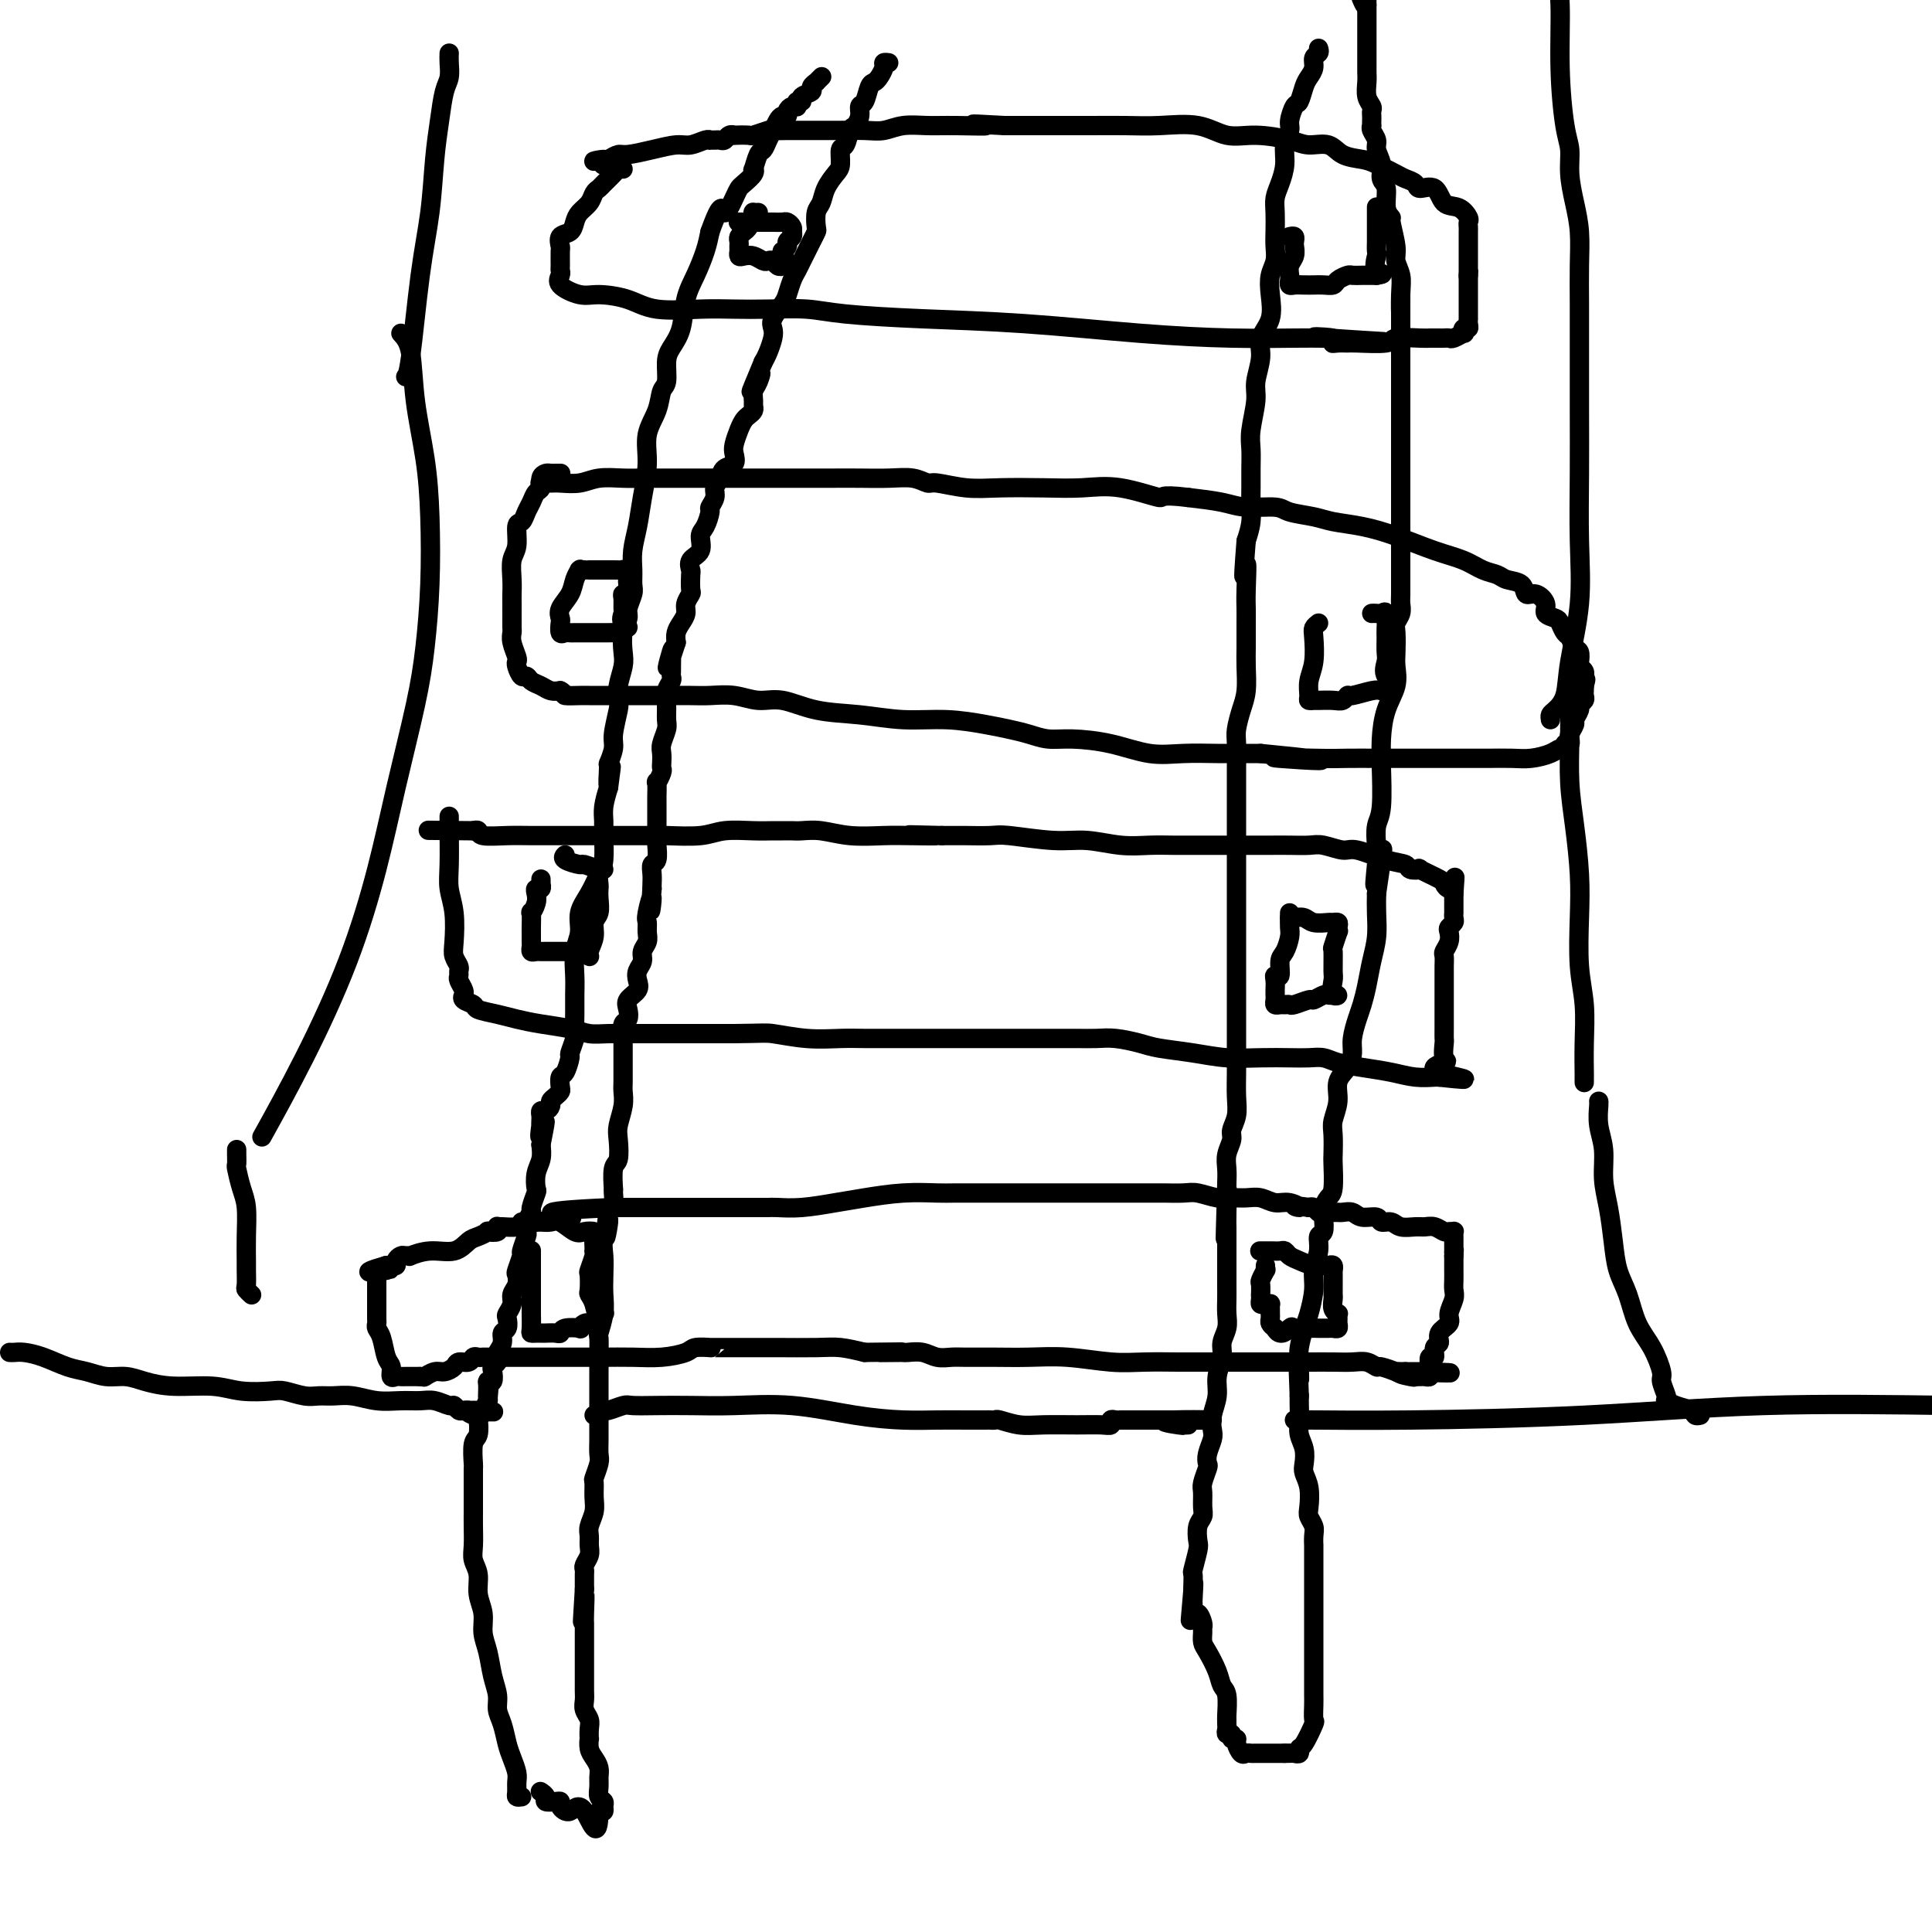 <svg viewBox='0 0 400 400' version='1.1' xmlns='http://www.w3.org/2000/svg' xmlns:xlink='http://www.w3.org/1999/xlink'><g fill='none' stroke='#000000' stroke-width='4' stroke-linecap='round' stroke-linejoin='round'><path d='M78,265c-0.000,0.358 -0.000,0.715 0,1c0.000,0.285 0.000,0.496 0,1c-0.000,0.504 -0.001,1.301 0,2c0.001,0.699 0.003,1.302 0,2c-0.003,0.698 -0.012,1.493 0,2c0.012,0.507 0.046,0.726 0,1c-0.046,0.274 -0.171,0.603 0,1c0.171,0.397 0.637,0.863 1,2c0.363,1.137 0.622,2.946 1,4c0.378,1.054 0.874,1.354 1,2c0.126,0.646 -0.120,1.637 0,2c0.120,0.363 0.606,0.097 1,0c0.394,-0.097 0.697,-0.026 1,0c0.303,0.026 0.606,0.007 1,0c0.394,-0.007 0.879,-0.002 1,0c0.121,0.002 -0.121,0.001 0,0c0.121,-0.001 0.606,-0.000 1,0c0.394,0.000 0.697,0.000 1,0'/><path d='M87,285c1.058,0.064 0.702,0.223 1,0c0.298,-0.223 1.249,-0.829 2,-1c0.751,-0.171 1.300,0.094 2,0c0.700,-0.094 1.549,-0.547 2,-1c0.451,-0.453 0.502,-0.906 1,-1c0.498,-0.094 1.443,0.171 2,0c0.557,-0.171 0.727,-0.778 1,-1c0.273,-0.222 0.650,-0.060 1,0c0.350,0.060 0.675,0.016 1,0c0.325,-0.016 0.651,-0.004 1,0c0.349,0.004 0.720,0.001 1,0c0.280,-0.001 0.470,-0.000 1,0c0.530,0.000 1.401,0.000 2,0c0.599,-0.000 0.927,0.000 2,0c1.073,-0.000 2.890,-0.000 4,0c1.110,0.000 1.513,0.001 3,0c1.487,-0.001 4.059,-0.003 6,0c1.941,0.003 3.253,0.011 5,0c1.747,-0.011 3.930,-0.041 6,0c2.070,0.041 4.028,0.155 6,0c1.972,-0.155 3.957,-0.577 5,-1c1.043,-0.423 1.145,-0.845 2,-1c0.855,-0.155 2.464,-0.041 3,0c0.536,0.041 -0.002,0.011 0,0c0.002,-0.011 0.545,-0.003 1,0c0.455,0.003 0.823,0.000 2,0c1.177,-0.000 3.163,0.003 5,0c1.837,-0.003 3.523,-0.011 6,0c2.477,0.011 5.744,0.041 8,0c2.256,-0.041 3.502,-0.155 5,0c1.498,0.155 3.249,0.577 5,1'/><path d='M179,280c13.037,-0.155 6.129,-0.043 4,0c-2.129,0.043 0.520,0.015 2,0c1.480,-0.015 1.789,-0.018 2,0c0.211,0.018 0.322,0.057 1,0c0.678,-0.057 1.922,-0.212 3,0c1.078,0.212 1.990,0.789 3,1c1.010,0.211 2.118,0.056 3,0c0.882,-0.056 1.539,-0.011 3,0c1.461,0.011 3.725,-0.011 6,0c2.275,0.011 4.562,0.056 7,0c2.438,-0.056 5.026,-0.211 8,0c2.974,0.211 6.333,0.789 9,1c2.667,0.211 4.641,0.057 7,0c2.359,-0.057 5.103,-0.015 7,0c1.897,0.015 2.948,0.004 4,0c1.052,-0.004 2.104,-0.001 3,0c0.896,0.001 1.638,0.000 2,0c0.362,-0.000 0.346,-0.000 1,0c0.654,0.000 1.977,-0.000 3,0c1.023,0.000 1.747,0.000 3,0c1.253,-0.000 3.035,-0.001 5,0c1.965,0.001 4.113,0.004 6,0c1.887,-0.004 3.511,-0.016 5,0c1.489,0.016 2.841,0.061 4,0c1.159,-0.061 2.124,-0.226 3,0c0.876,0.226 1.663,0.845 2,1c0.337,0.155 0.223,-0.155 1,0c0.777,0.155 2.445,0.773 3,1c0.555,0.227 -0.005,0.061 0,0c0.005,-0.061 0.573,-0.017 1,0c0.427,0.017 0.714,0.009 1,0'/><path d='M291,284c17.566,0.558 5.480,-0.047 1,0c-4.480,0.047 -1.354,0.746 0,1c1.354,0.254 0.937,0.065 1,0c0.063,-0.065 0.606,-0.005 1,0c0.394,0.005 0.640,-0.045 1,0c0.360,0.045 0.832,0.186 1,0c0.168,-0.186 0.030,-0.698 0,-1c-0.030,-0.302 0.049,-0.395 0,-1c-0.049,-0.605 -0.225,-1.723 0,-2c0.225,-0.277 0.853,0.288 1,0c0.147,-0.288 -0.186,-1.427 0,-2c0.186,-0.573 0.891,-0.580 1,-1c0.109,-0.420 -0.377,-1.253 0,-2c0.377,-0.747 1.618,-1.407 2,-2c0.382,-0.593 -0.094,-1.120 0,-2c0.094,-0.880 0.757,-2.115 1,-3c0.243,-0.885 0.065,-1.421 0,-2c-0.065,-0.579 -0.017,-1.202 0,-2c0.017,-0.798 0.005,-1.771 0,-2c-0.005,-0.229 -0.001,0.284 0,0c0.001,-0.284 0.000,-1.367 0,-2c-0.000,-0.633 -0.000,-0.817 0,-1'/><path d='M301,260c0.155,-2.405 0.042,-1.418 0,-1c-0.042,0.418 -0.011,0.266 0,0c0.011,-0.266 0.004,-0.646 0,-1c-0.004,-0.354 -0.004,-0.684 0,-1c0.004,-0.316 0.013,-0.620 0,-1c-0.013,-0.380 -0.048,-0.838 0,-1c0.048,-0.162 0.178,-0.029 0,0c-0.178,0.029 -0.666,-0.045 -1,0c-0.334,0.045 -0.516,0.209 -1,0c-0.484,-0.209 -1.270,-0.792 -2,-1c-0.730,-0.208 -1.404,-0.041 -2,0c-0.596,0.041 -1.113,-0.046 -2,0c-0.887,0.046 -2.142,0.224 -3,0c-0.858,-0.224 -1.318,-0.848 -2,-1c-0.682,-0.152 -1.587,0.170 -2,0c-0.413,-0.170 -0.334,-0.830 -1,-1c-0.666,-0.170 -2.075,0.151 -3,0c-0.925,-0.151 -1.365,-0.773 -2,-1c-0.635,-0.227 -1.466,-0.060 -2,0c-0.534,0.060 -0.773,0.012 -1,0c-0.227,-0.012 -0.442,0.011 -1,0c-0.558,-0.011 -1.459,-0.054 -2,0c-0.541,0.054 -0.723,0.207 -1,0c-0.277,-0.207 -0.651,-0.773 -1,-1c-0.349,-0.227 -0.675,-0.113 -1,0'/><path d='M271,250c-4.702,-0.708 -2.456,0.020 -2,0c0.456,-0.020 -0.878,-0.790 -2,-1c-1.122,-0.210 -2.032,0.141 -3,0c-0.968,-0.141 -1.996,-0.774 -3,-1c-1.004,-0.226 -1.986,-0.047 -3,0c-1.014,0.047 -2.061,-0.040 -3,0c-0.939,0.040 -1.770,0.207 -3,0c-1.230,-0.207 -2.859,-0.787 -4,-1c-1.141,-0.213 -1.793,-0.057 -3,0c-1.207,0.057 -2.967,0.015 -4,0c-1.033,-0.015 -1.337,-0.004 -2,0c-0.663,0.004 -1.686,0.001 -3,0c-1.314,-0.001 -2.921,-0.000 -5,0c-2.079,0.000 -4.630,0.000 -7,0c-2.370,-0.000 -4.561,0.000 -7,0c-2.439,-0.000 -5.128,-0.001 -7,0c-1.872,0.001 -2.926,0.003 -5,0c-2.074,-0.003 -5.167,-0.012 -7,0c-1.833,0.012 -2.404,0.046 -4,0c-1.596,-0.046 -4.217,-0.170 -7,0c-2.783,0.170 -5.730,0.634 -8,1c-2.270,0.366 -3.865,0.634 -6,1c-2.135,0.366 -4.811,0.830 -7,1c-2.189,0.170 -3.889,0.046 -5,0c-1.111,-0.046 -1.631,-0.012 -2,0c-0.369,0.012 -0.586,0.003 -1,0c-0.414,-0.003 -1.025,-0.001 -2,0c-0.975,0.001 -2.313,0.000 -4,0c-1.687,-0.000 -3.723,-0.000 -6,0c-2.277,0.000 -4.793,0.000 -8,0c-3.207,-0.000 -7.103,-0.000 -11,0'/><path d='M127,250c-20.386,0.873 -10.849,1.555 -9,2c1.849,0.445 -3.988,0.654 -7,1c-3.012,0.346 -3.197,0.828 -4,1c-0.803,0.172 -2.223,0.032 -3,0c-0.777,-0.032 -0.910,0.043 -1,0c-0.090,-0.043 -0.135,-0.204 0,0c0.135,0.204 0.451,0.774 0,1c-0.451,0.226 -1.669,0.107 -2,0c-0.331,-0.107 0.226,-0.201 0,0c-0.226,0.201 -1.235,0.699 -2,1c-0.765,0.301 -1.286,0.406 -2,1c-0.714,0.594 -1.620,1.676 -3,2c-1.380,0.324 -3.234,-0.110 -5,0c-1.766,0.110 -3.444,0.764 -4,1c-0.556,0.236 0.009,0.053 0,0c-0.009,-0.053 -0.594,0.024 -1,0c-0.406,-0.024 -0.634,-0.150 -1,0c-0.366,0.150 -0.871,0.576 -1,1c-0.129,0.424 0.119,0.845 0,1c-0.119,0.155 -0.605,0.044 -1,0c-0.395,-0.044 -0.697,-0.022 -1,0'/><path d='M80,262c-7.206,2.083 -1.721,1.290 0,1c1.721,-0.290 -0.322,-0.078 -1,0c-0.678,0.078 0.010,0.021 0,0c-0.010,-0.021 -0.717,-0.006 -1,0c-0.283,0.006 -0.141,0.003 0,0'/><path d='M108,372c-0.424,0.064 -0.849,0.127 -1,0c-0.151,-0.127 -0.030,-0.445 0,-1c0.030,-0.555 -0.033,-1.349 0,-2c0.033,-0.651 0.163,-1.161 0,-2c-0.163,-0.839 -0.617,-2.009 -1,-3c-0.383,-0.991 -0.694,-1.803 -1,-3c-0.306,-1.197 -0.606,-2.777 -1,-4c-0.394,-1.223 -0.880,-2.087 -1,-3c-0.120,-0.913 0.127,-1.875 0,-3c-0.127,-1.125 -0.626,-2.415 -1,-4c-0.374,-1.585 -0.621,-3.467 -1,-5c-0.379,-1.533 -0.890,-2.717 -1,-4c-0.110,-1.283 0.181,-2.663 0,-4c-0.181,-1.337 -0.833,-2.630 -1,-4c-0.167,-1.370 0.151,-2.817 0,-4c-0.151,-1.183 -0.773,-2.102 -1,-3c-0.227,-0.898 -0.061,-1.776 0,-3c0.061,-1.224 0.016,-2.794 0,-4c-0.016,-1.206 -0.004,-2.046 0,-3c0.004,-0.954 0.000,-2.021 0,-3c-0.000,-0.979 0.004,-1.871 0,-3c-0.004,-1.129 -0.015,-2.496 0,-3c0.015,-0.504 0.056,-0.144 0,-1c-0.056,-0.856 -0.208,-2.929 0,-4c0.208,-1.071 0.778,-1.142 1,-2c0.222,-0.858 0.098,-2.503 0,-3c-0.098,-0.497 -0.171,0.156 0,0c0.171,-0.156 0.584,-1.119 1,-2c0.416,-0.881 0.833,-1.680 1,-2c0.167,-0.320 0.083,-0.160 0,0'/><path d='M101,290c0.460,-5.229 0.109,-1.800 0,-1c-0.109,0.800 0.022,-1.028 0,-2c-0.022,-0.972 -0.198,-1.086 0,-1c0.198,0.086 0.771,0.374 1,0c0.229,-0.374 0.113,-1.409 0,-2c-0.113,-0.591 -0.222,-0.738 0,-1c0.222,-0.262 0.777,-0.637 1,-1c0.223,-0.363 0.116,-0.712 0,-1c-0.116,-0.288 -0.241,-0.515 0,-1c0.241,-0.485 0.848,-1.228 1,-2c0.152,-0.772 -0.151,-1.572 0,-2c0.151,-0.428 0.758,-0.485 1,-1c0.242,-0.515 0.121,-1.488 0,-2c-0.121,-0.512 -0.242,-0.561 0,-1c0.242,-0.439 0.848,-1.267 1,-2c0.152,-0.733 -0.152,-1.370 0,-2c0.152,-0.630 0.758,-1.252 1,-2c0.242,-0.748 0.121,-1.623 0,-2c-0.121,-0.377 -0.242,-0.257 0,-1c0.242,-0.743 0.848,-2.348 1,-3c0.152,-0.652 -0.152,-0.350 0,-1c0.152,-0.650 0.758,-2.252 1,-3c0.242,-0.748 0.121,-0.642 0,-1c-0.121,-0.358 -0.242,-1.179 0,-2c0.242,-0.821 0.849,-1.640 1,-2c0.151,-0.360 -0.152,-0.259 0,-1c0.152,-0.741 0.759,-2.323 1,-3c0.241,-0.677 0.116,-0.450 0,-1c-0.116,-0.550 -0.224,-1.879 0,-3c0.224,-1.121 0.778,-2.035 1,-3c0.222,-0.965 0.111,-1.983 0,-3'/><path d='M112,237c1.702,-8.527 0.456,-3.345 0,-2c-0.456,1.345 -0.123,-1.146 0,-2c0.123,-0.854 0.036,-0.070 0,0c-0.036,0.070 -0.020,-0.573 0,-1c0.020,-0.427 0.043,-0.639 0,-1c-0.043,-0.361 -0.152,-0.870 0,-1c0.152,-0.130 0.566,0.120 1,0c0.434,-0.120 0.887,-0.608 1,-1c0.113,-0.392 -0.114,-0.687 0,-1c0.114,-0.313 0.569,-0.645 1,-1c0.431,-0.355 0.837,-0.733 1,-1c0.163,-0.267 0.081,-0.423 0,-1c-0.081,-0.577 -0.162,-1.576 0,-2c0.162,-0.424 0.565,-0.273 1,-1c0.435,-0.727 0.901,-2.332 1,-3c0.099,-0.668 -0.170,-0.398 0,-1c0.170,-0.602 0.778,-2.078 1,-3c0.222,-0.922 0.058,-1.292 0,-2c-0.058,-0.708 -0.011,-1.753 0,-3c0.011,-1.247 -0.013,-2.696 0,-4c0.013,-1.304 0.062,-2.462 0,-4c-0.062,-1.538 -0.234,-3.455 0,-5c0.234,-1.545 0.876,-2.718 1,-4c0.124,-1.282 -0.268,-2.671 0,-4c0.268,-1.329 1.196,-2.596 2,-4c0.804,-1.404 1.483,-2.945 2,-4c0.517,-1.055 0.873,-1.625 1,-3c0.127,-1.375 0.024,-3.554 0,-5c-0.024,-1.446 0.032,-2.159 0,-3c-0.032,-0.841 -0.152,-1.812 0,-3c0.152,-1.188 0.576,-2.594 1,-4'/><path d='M126,163c1.078,-8.094 0.274,-2.329 0,-1c-0.274,1.329 -0.017,-1.777 0,-3c0.017,-1.223 -0.205,-0.564 0,-1c0.205,-0.436 0.839,-1.967 1,-3c0.161,-1.033 -0.149,-1.568 0,-3c0.149,-1.432 0.758,-3.761 1,-5c0.242,-1.239 0.116,-1.388 0,-2c-0.116,-0.612 -0.223,-1.687 0,-3c0.223,-1.313 0.777,-2.864 1,-4c0.223,-1.136 0.116,-1.855 0,-3c-0.116,-1.145 -0.241,-2.715 0,-4c0.241,-1.285 0.850,-2.286 1,-3c0.150,-0.714 -0.157,-1.141 0,-2c0.157,-0.859 0.777,-2.150 1,-3c0.223,-0.850 0.048,-1.260 0,-2c-0.048,-0.740 0.030,-1.809 0,-3c-0.030,-1.191 -0.167,-2.502 0,-4c0.167,-1.498 0.640,-3.183 1,-5c0.360,-1.817 0.607,-3.765 1,-6c0.393,-2.235 0.932,-4.757 1,-7c0.068,-2.243 -0.336,-4.207 0,-6c0.336,-1.793 1.413,-3.413 2,-5c0.587,-1.587 0.686,-3.139 1,-4c0.314,-0.861 0.843,-1.030 1,-2c0.157,-0.970 -0.057,-2.740 0,-4c0.057,-1.260 0.386,-2.010 1,-3c0.614,-0.990 1.513,-2.221 2,-4c0.487,-1.779 0.564,-4.106 1,-6c0.436,-1.894 1.233,-3.356 2,-5c0.767,-1.644 1.505,-3.470 2,-5c0.495,-1.530 0.748,-2.765 1,-4'/><path d='M147,48c2.583,-7.251 2.542,-4.380 3,-4c0.458,0.380 1.415,-1.731 2,-3c0.585,-1.269 0.797,-1.696 1,-2c0.203,-0.304 0.397,-0.484 1,-1c0.603,-0.516 1.615,-1.366 2,-2c0.385,-0.634 0.145,-1.052 0,-1c-0.145,0.052 -0.194,0.572 0,0c0.194,-0.572 0.629,-2.237 1,-3c0.371,-0.763 0.676,-0.625 1,-1c0.324,-0.375 0.665,-1.263 1,-2c0.335,-0.737 0.663,-1.325 1,-2c0.337,-0.675 0.681,-1.439 1,-2c0.319,-0.561 0.611,-0.921 1,-1c0.389,-0.079 0.875,0.122 1,0c0.125,-0.122 -0.110,-0.568 0,-1c0.110,-0.432 0.564,-0.852 1,-1c0.436,-0.148 0.853,-0.025 1,0c0.147,0.025 0.023,-0.049 0,0c-0.023,0.049 0.054,0.220 0,0c-0.054,-0.220 -0.240,-0.832 0,-1c0.240,-0.168 0.905,0.109 1,0c0.095,-0.109 -0.382,-0.603 0,-1c0.382,-0.397 1.623,-0.699 2,-1c0.377,-0.301 -0.109,-0.603 0,-1c0.109,-0.397 0.813,-0.890 1,-1c0.187,-0.110 -0.142,0.163 0,0c0.142,-0.163 0.755,-0.761 1,-1c0.245,-0.239 0.123,-0.120 0,0'/><path d='M184,13c-0.447,-0.060 -0.893,-0.120 -1,0c-0.107,0.120 0.126,0.421 0,1c-0.126,0.579 -0.612,1.436 -1,2c-0.388,0.564 -0.677,0.836 -1,1c-0.323,0.164 -0.678,0.219 -1,1c-0.322,0.781 -0.611,2.287 -1,3c-0.389,0.713 -0.877,0.633 -1,1c-0.123,0.367 0.121,1.182 0,2c-0.121,0.818 -0.606,1.641 -1,2c-0.394,0.359 -0.696,0.255 -1,1c-0.304,0.745 -0.610,2.338 -1,3c-0.390,0.662 -0.864,0.394 -1,1c-0.136,0.606 0.065,2.086 0,3c-0.065,0.914 -0.396,1.261 -1,2c-0.604,0.739 -1.482,1.871 -2,3c-0.518,1.129 -0.678,2.256 -1,3c-0.322,0.744 -0.807,1.105 -1,2c-0.193,0.895 -0.093,2.323 0,3c0.093,0.677 0.180,0.604 0,1c-0.180,0.396 -0.625,1.260 -1,2c-0.375,0.740 -0.678,1.357 -1,2c-0.322,0.643 -0.662,1.312 -1,2c-0.338,0.688 -0.672,1.395 -1,2c-0.328,0.605 -0.648,1.107 -1,2c-0.352,0.893 -0.734,2.178 -1,3c-0.266,0.822 -0.414,1.183 -1,2c-0.586,0.817 -1.610,2.092 -2,3c-0.390,0.908 -0.146,1.450 0,2c0.146,0.550 0.193,1.110 0,2c-0.193,0.890 -0.627,2.112 -1,3c-0.373,0.888 -0.687,1.444 -1,2'/><path d='M158,75c-4.265,10.235 -1.928,4.822 -1,3c0.928,-1.822 0.446,-0.055 0,1c-0.446,1.055 -0.854,1.396 -1,2c-0.146,0.604 -0.028,1.471 0,2c0.028,0.529 -0.034,0.721 0,1c0.034,0.279 0.163,0.645 0,1c-0.163,0.355 -0.619,0.700 -1,1c-0.381,0.300 -0.689,0.557 -1,1c-0.311,0.443 -0.626,1.074 -1,2c-0.374,0.926 -0.807,2.149 -1,3c-0.193,0.851 -0.147,1.330 0,2c0.147,0.670 0.394,1.530 0,2c-0.394,0.470 -1.430,0.550 -2,1c-0.570,0.450 -0.674,1.270 -1,2c-0.326,0.730 -0.875,1.368 -1,2c-0.125,0.632 0.172,1.256 0,2c-0.172,0.744 -0.815,1.607 -1,2c-0.185,0.393 0.086,0.317 0,1c-0.086,0.683 -0.531,2.124 -1,3c-0.469,0.876 -0.963,1.188 -1,2c-0.037,0.812 0.382,2.123 0,3c-0.382,0.877 -1.565,1.319 -2,2c-0.435,0.681 -0.120,1.600 0,2c0.120,0.400 0.047,0.281 0,1c-0.047,0.719 -0.068,2.276 0,3c0.068,0.724 0.225,0.617 0,1c-0.225,0.383 -0.831,1.257 -1,2c-0.169,0.743 0.099,1.354 0,2c-0.099,0.646 -0.565,1.328 -1,2c-0.435,0.672 -0.839,1.335 -1,2c-0.161,0.665 -0.081,1.333 0,2'/><path d='M140,133c-3.011,9.357 -1.539,3.750 -1,2c0.539,-1.750 0.144,0.357 0,1c-0.144,0.643 -0.038,-0.179 0,0c0.038,0.179 0.006,1.360 0,2c-0.006,0.640 0.012,0.741 0,1c-0.012,0.259 -0.056,0.678 0,1c0.056,0.322 0.212,0.546 0,1c-0.212,0.454 -0.793,1.136 -1,2c-0.207,0.864 -0.041,1.908 0,3c0.041,1.092 -0.041,2.233 0,3c0.041,0.767 0.207,1.162 0,2c-0.207,0.838 -0.786,2.121 -1,3c-0.214,0.879 -0.061,1.354 0,2c0.061,0.646 0.030,1.463 0,2c-0.030,0.537 -0.061,0.796 0,1c0.061,0.204 0.212,0.354 0,1c-0.212,0.646 -0.789,1.788 -1,2c-0.211,0.212 -0.057,-0.505 0,0c0.057,0.505 0.015,2.233 0,3c-0.015,0.767 -0.004,0.571 0,1c0.004,0.429 0.001,1.481 0,2c-0.001,0.519 -0.001,0.504 0,1c0.001,0.496 0.001,1.503 0,2c-0.001,0.497 -0.004,0.486 0,1c0.004,0.514 0.015,1.555 0,2c-0.015,0.445 -0.057,0.294 0,1c0.057,0.706 0.211,2.269 0,3c-0.211,0.731 -0.789,0.629 -1,1c-0.211,0.371 -0.057,1.215 0,2c0.057,0.785 0.016,1.510 0,2c-0.016,0.490 -0.008,0.745 0,1'/><path d='M135,184c-0.712,8.186 0.006,3.152 0,2c-0.006,-1.152 -0.738,1.578 -1,3c-0.262,1.422 -0.055,1.536 0,2c0.055,0.464 -0.041,1.279 0,2c0.041,0.721 0.221,1.348 0,2c-0.221,0.652 -0.842,1.329 -1,2c-0.158,0.671 0.146,1.334 0,2c-0.146,0.666 -0.743,1.333 -1,2c-0.257,0.667 -0.173,1.335 0,2c0.173,0.665 0.435,1.329 0,2c-0.435,0.671 -1.567,1.350 -2,2c-0.433,0.650 -0.169,1.273 0,2c0.169,0.727 0.241,1.560 0,2c-0.241,0.440 -0.797,0.488 -1,1c-0.203,0.512 -0.054,1.487 0,2c0.054,0.513 0.015,0.564 0,1c-0.015,0.436 -0.004,1.257 0,2c0.004,0.743 0.002,1.408 0,2c-0.002,0.592 -0.004,1.110 0,2c0.004,0.890 0.015,2.151 0,3c-0.015,0.849 -0.056,1.285 0,2c0.056,0.715 0.207,1.708 0,3c-0.207,1.292 -0.774,2.883 -1,4c-0.226,1.117 -0.113,1.759 0,3c0.113,1.241 0.226,3.081 0,4c-0.226,0.919 -0.792,0.918 -1,2c-0.208,1.082 -0.059,3.246 0,4c0.059,0.754 0.026,0.099 0,0c-0.026,-0.099 -0.045,0.358 0,1c0.045,0.642 0.156,1.469 0,2c-0.156,0.531 -0.578,0.765 -1,1'/><path d='M126,250c-1.332,10.759 -0.161,4.657 0,3c0.161,-1.657 -0.688,1.133 -1,3c-0.312,1.867 -0.087,2.813 0,4c0.087,1.187 0.038,2.617 0,4c-0.038,1.383 -0.063,2.721 0,4c0.063,1.279 0.213,2.498 0,4c-0.213,1.502 -0.789,3.285 -1,4c-0.211,0.715 -0.057,0.361 0,1c0.057,0.639 0.015,2.271 0,3c-0.015,0.729 -0.004,0.553 0,1c0.004,0.447 0.001,1.515 0,2c-0.001,0.485 -0.000,0.387 0,1c0.000,0.613 -0.000,1.936 0,3c0.000,1.064 0.001,1.869 0,3c-0.001,1.131 -0.004,2.587 0,4c0.004,1.413 0.015,2.783 0,4c-0.015,1.217 -0.057,2.283 0,3c0.057,0.717 0.212,1.087 0,2c-0.212,0.913 -0.793,2.370 -1,3c-0.207,0.630 -0.041,0.434 0,1c0.041,0.566 -0.042,1.895 0,3c0.042,1.105 0.208,1.987 0,3c-0.208,1.013 -0.792,2.159 -1,3c-0.208,0.841 -0.042,1.377 0,2c0.042,0.623 -0.041,1.332 0,2c0.041,0.668 0.207,1.296 0,2c-0.207,0.704 -0.788,1.484 -1,2c-0.212,0.516 -0.057,0.767 0,1c0.057,0.233 0.015,0.447 0,1c-0.015,0.553 -0.004,1.444 0,2c0.004,0.556 0.002,0.778 0,1'/><path d='M121,329c-0.774,12.519 -0.207,4.317 0,2c0.207,-2.317 0.056,1.252 0,3c-0.056,1.748 -0.015,1.676 0,2c0.015,0.324 0.004,1.044 0,2c-0.004,0.956 -0.001,2.147 0,3c0.001,0.853 0.001,1.369 0,2c-0.001,0.631 -0.001,1.376 0,2c0.001,0.624 0.004,1.126 0,2c-0.004,0.874 -0.015,2.120 0,3c0.015,0.880 0.057,1.392 0,2c-0.057,0.608 -0.211,1.310 0,2c0.211,0.690 0.788,1.368 1,2c0.212,0.632 0.060,1.219 0,2c-0.060,0.781 -0.026,1.756 0,2c0.026,0.244 0.045,-0.244 0,0c-0.045,0.244 -0.155,1.220 0,2c0.155,0.780 0.577,1.365 1,2c0.423,0.635 0.849,1.322 1,2c0.151,0.678 0.026,1.347 0,2c-0.026,0.653 0.046,1.289 0,2c-0.046,0.711 -0.211,1.497 0,2c0.211,0.503 0.799,0.722 1,1c0.201,0.278 0.016,0.613 0,1c-0.016,0.387 0.138,0.825 0,1c-0.138,0.175 -0.569,0.088 -1,0'/><path d='M124,375c-0.066,7.104 -1.732,1.865 -3,0c-1.268,-1.865 -2.137,-0.355 -3,0c-0.863,0.355 -1.719,-0.443 -2,-1c-0.281,-0.557 0.012,-0.871 0,-1c-0.012,-0.129 -0.329,-0.073 -1,0c-0.671,0.073 -1.695,0.164 -2,0c-0.305,-0.164 0.110,-0.583 0,-1c-0.110,-0.417 -0.746,-0.834 -1,-1c-0.254,-0.166 -0.127,-0.083 0,0'/><path d='M273,10c0.120,0.356 0.239,0.713 0,1c-0.239,0.287 -0.838,0.505 -1,1c-0.162,0.495 0.112,1.269 0,2c-0.112,0.731 -0.608,1.421 -1,2c-0.392,0.579 -0.678,1.046 -1,2c-0.322,0.954 -0.679,2.393 -1,3c-0.321,0.607 -0.607,0.381 -1,1c-0.393,0.619 -0.893,2.084 -1,3c-0.107,0.916 0.178,1.284 0,2c-0.178,0.716 -0.818,1.779 -1,3c-0.182,1.221 0.095,2.599 0,4c-0.095,1.401 -0.562,2.825 -1,4c-0.438,1.175 -0.849,2.099 -1,3c-0.151,0.901 -0.044,1.777 0,3c0.044,1.223 0.025,2.794 0,4c-0.025,1.206 -0.057,2.048 0,3c0.057,0.952 0.204,2.015 0,3c-0.204,0.985 -0.757,1.893 -1,3c-0.243,1.107 -0.174,2.414 0,4c0.174,1.586 0.454,3.450 0,5c-0.454,1.550 -1.642,2.785 -2,4c-0.358,1.215 0.114,2.411 0,4c-0.114,1.589 -0.815,3.572 -1,5c-0.185,1.428 0.147,2.301 0,4c-0.147,1.699 -0.772,4.225 -1,6c-0.228,1.775 -0.060,2.799 0,4c0.060,1.201 0.013,2.579 0,4c-0.013,1.421 0.007,2.886 0,4c-0.007,1.114 -0.040,1.877 0,3c0.040,1.123 0.154,2.607 0,4c-0.154,1.393 -0.577,2.697 -1,4'/><path d='M258,112c-0.928,11.870 -0.249,6.044 0,5c0.249,-1.044 0.066,2.694 0,5c-0.066,2.306 -0.017,3.180 0,4c0.017,0.820 0.002,1.587 0,3c-0.002,1.413 0.010,3.474 0,5c-0.010,1.526 -0.041,2.517 0,4c0.041,1.483 0.155,3.457 0,5c-0.155,1.543 -0.577,2.653 -1,4c-0.423,1.347 -0.845,2.930 -1,4c-0.155,1.070 -0.041,1.628 0,3c0.041,1.372 0.011,3.558 0,5c-0.011,1.442 -0.003,2.139 0,4c0.003,1.861 0.001,4.887 0,7c-0.001,2.113 -0.000,3.313 0,5c0.000,1.687 0.000,3.862 0,6c-0.000,2.138 -0.000,4.238 0,6c0.000,1.762 0.000,3.185 0,5c-0.000,1.815 0.000,4.021 0,6c-0.000,1.979 -0.000,3.733 0,5c0.000,1.267 0.000,2.049 0,3c-0.000,0.951 -0.000,2.070 0,3c0.000,0.930 0.001,1.669 0,3c-0.001,1.331 -0.004,3.252 0,5c0.004,1.748 0.016,3.321 0,5c-0.016,1.679 -0.061,3.464 0,5c0.061,1.536 0.226,2.823 0,4c-0.226,1.177 -0.845,2.244 -1,3c-0.155,0.756 0.154,1.203 0,2c-0.154,0.797 -0.772,1.945 -1,3c-0.228,1.055 -0.065,2.016 0,3c0.065,0.984 0.033,1.992 0,3'/><path d='M254,245c-0.619,21.110 -0.166,7.385 0,3c0.166,-4.385 0.044,0.570 0,3c-0.044,2.430 -0.012,2.334 0,3c0.012,0.666 0.003,2.092 0,3c-0.003,0.908 -0.001,1.296 0,2c0.001,0.704 0.001,1.725 0,3c-0.001,1.275 -0.004,2.806 0,4c0.004,1.194 0.016,2.051 0,3c-0.016,0.949 -0.061,1.989 0,3c0.061,1.011 0.228,1.992 0,3c-0.228,1.008 -0.849,2.044 -1,3c-0.151,0.956 0.170,1.832 0,3c-0.170,1.168 -0.829,2.630 -1,4c-0.171,1.370 0.147,2.650 0,4c-0.147,1.350 -0.758,2.772 -1,4c-0.242,1.228 -0.117,2.264 0,3c0.117,0.736 0.224,1.174 0,2c-0.224,0.826 -0.778,2.040 -1,3c-0.222,0.960 -0.112,1.664 0,2c0.112,0.336 0.227,0.303 0,1c-0.227,0.697 -0.797,2.125 -1,3c-0.203,0.875 -0.041,1.197 0,2c0.041,0.803 -0.041,2.085 0,3c0.041,0.915 0.203,1.461 0,2c-0.203,0.539 -0.772,1.071 -1,2c-0.228,0.929 -0.114,2.256 0,3c0.114,0.744 0.227,0.907 0,2c-0.227,1.093 -0.793,3.118 -1,4c-0.207,0.882 -0.056,0.622 0,1c0.056,0.378 0.016,1.394 0,2c-0.016,0.606 -0.008,0.803 0,1'/><path d='M247,329c-1.082,12.880 -0.287,3.082 0,0c0.287,-3.082 0.067,0.554 0,2c-0.067,1.446 0.021,0.702 0,1c-0.021,0.298 -0.149,1.637 0,2c0.149,0.363 0.575,-0.250 1,0c0.425,0.250 0.848,1.364 1,2c0.152,0.636 0.034,0.796 0,1c-0.034,0.204 0.018,0.454 0,1c-0.018,0.546 -0.106,1.390 0,2c0.106,0.610 0.407,0.986 1,2c0.593,1.014 1.479,2.664 2,4c0.521,1.336 0.675,2.357 1,3c0.325,0.643 0.819,0.907 1,2c0.181,1.093 0.049,3.013 0,4c-0.049,0.987 -0.014,1.039 0,1c0.014,-0.039 0.008,-0.169 0,0c-0.008,0.169 -0.017,0.638 0,1c0.017,0.362 0.061,0.618 0,1c-0.061,0.382 -0.227,0.889 0,1c0.227,0.111 0.849,-0.173 1,0c0.151,0.173 -0.167,0.803 0,1c0.167,0.197 0.818,-0.038 1,0c0.182,0.038 -0.107,0.350 0,1c0.107,0.650 0.610,1.638 1,2c0.390,0.362 0.666,0.097 1,0c0.334,-0.097 0.725,-0.026 1,0c0.275,0.026 0.435,0.007 1,0c0.565,-0.007 1.537,-0.002 2,0c0.463,0.002 0.418,0.001 1,0c0.582,-0.001 1.791,-0.000 3,0'/><path d='M266,363c1.783,-0.016 1.739,-0.058 2,0c0.261,0.058 0.826,0.214 1,0c0.174,-0.214 -0.045,-0.799 0,-1c0.045,-0.201 0.352,-0.018 1,-1c0.648,-0.982 1.638,-3.130 2,-4c0.362,-0.870 0.097,-0.463 0,-1c-0.097,-0.537 -0.026,-2.019 0,-3c0.026,-0.981 0.007,-1.461 0,-2c-0.007,-0.539 -0.002,-1.137 0,-2c0.002,-0.863 0.001,-1.990 0,-3c-0.001,-1.010 -0.000,-1.901 0,-3c0.000,-1.099 0.000,-2.404 0,-4c-0.000,-1.596 -0.000,-3.483 0,-5c0.000,-1.517 0.000,-2.664 0,-4c-0.000,-1.336 -0.000,-2.861 0,-4c0.000,-1.139 0.001,-1.890 0,-3c-0.001,-1.110 -0.004,-2.577 0,-3c0.004,-0.423 0.015,0.198 0,0c-0.015,-0.198 -0.056,-1.214 0,-2c0.056,-0.786 0.207,-1.341 0,-2c-0.207,-0.659 -0.774,-1.421 -1,-2c-0.226,-0.579 -0.112,-0.973 0,-2c0.112,-1.027 0.222,-2.687 0,-4c-0.222,-1.313 -0.778,-2.280 -1,-3c-0.222,-0.720 -0.112,-1.194 0,-2c0.112,-0.806 0.226,-1.945 0,-3c-0.226,-1.055 -0.793,-2.025 -1,-3c-0.207,-0.975 -0.056,-1.955 0,-3c0.056,-1.045 0.016,-2.156 0,-3c-0.016,-0.844 -0.008,-1.422 0,-2'/><path d='M269,289c-0.463,-11.332 -0.121,-5.662 0,-4c0.121,1.662 0.021,-0.682 0,-2c-0.021,-1.318 0.037,-1.609 0,-2c-0.037,-0.391 -0.169,-0.883 0,-2c0.169,-1.117 0.638,-2.858 1,-4c0.362,-1.142 0.618,-1.686 1,-3c0.382,-1.314 0.891,-3.397 1,-5c0.109,-1.603 -0.181,-2.727 0,-4c0.181,-1.273 0.832,-2.697 1,-4c0.168,-1.303 -0.148,-2.485 0,-3c0.148,-0.515 0.762,-0.361 1,-1c0.238,-0.639 0.102,-2.070 0,-3c-0.102,-0.930 -0.171,-1.360 0,-2c0.171,-0.640 0.582,-1.491 1,-2c0.418,-0.509 0.843,-0.677 1,-2c0.157,-1.323 0.046,-3.802 0,-5c-0.046,-1.198 -0.028,-1.115 0,-2c0.028,-0.885 0.067,-2.740 0,-4c-0.067,-1.260 -0.238,-1.926 0,-3c0.238,-1.074 0.886,-2.555 1,-4c0.114,-1.445 -0.306,-2.855 0,-4c0.306,-1.145 1.339,-2.024 2,-3c0.661,-0.976 0.951,-2.048 1,-3c0.049,-0.952 -0.142,-1.783 0,-3c0.142,-1.217 0.616,-2.820 1,-4c0.384,-1.180 0.677,-1.936 1,-3c0.323,-1.064 0.675,-2.437 1,-4c0.325,-1.563 0.623,-3.316 1,-5c0.377,-1.684 0.832,-3.300 1,-5c0.168,-1.700 0.048,-3.486 0,-5c-0.048,-1.514 -0.024,-2.757 0,-4'/><path d='M285,185c2.476,-16.636 0.667,-6.227 0,-3c-0.667,3.227 -0.193,-0.730 0,-3c0.193,-2.270 0.104,-2.854 0,-4c-0.104,-1.146 -0.225,-2.853 0,-4c0.225,-1.147 0.794,-1.734 1,-4c0.206,-2.266 0.049,-6.212 0,-8c-0.049,-1.788 0.011,-1.416 0,-2c-0.011,-0.584 -0.094,-2.122 0,-4c0.094,-1.878 0.365,-4.096 1,-6c0.635,-1.904 1.633,-3.493 2,-5c0.367,-1.507 0.102,-2.931 0,-4c-0.102,-1.069 -0.041,-1.781 0,-3c0.041,-1.219 0.064,-2.943 0,-4c-0.064,-1.057 -0.213,-1.445 0,-2c0.213,-0.555 0.789,-1.276 1,-2c0.211,-0.724 0.056,-1.449 0,-2c-0.056,-0.551 -0.015,-0.926 0,-2c0.015,-1.074 0.004,-2.845 0,-4c-0.004,-1.155 -0.001,-1.694 0,-3c0.001,-1.306 0.000,-3.377 0,-5c-0.000,-1.623 -0.000,-2.797 0,-4c0.000,-1.203 0.000,-2.437 0,-4c-0.000,-1.563 -0.000,-3.457 0,-5c0.000,-1.543 0.000,-2.737 0,-4c-0.000,-1.263 -0.000,-2.595 0,-4c0.000,-1.405 0.000,-2.882 0,-4c-0.000,-1.118 -0.000,-1.877 0,-3c0.000,-1.123 0.000,-2.610 0,-4c-0.000,-1.390 -0.000,-2.682 0,-4c0.000,-1.318 0.000,-2.662 0,-4c-0.000,-1.338 -0.000,-2.669 0,-4'/><path d='M290,67c0.005,-9.833 0.016,-4.417 0,-3c-0.016,1.417 -0.061,-1.165 0,-3c0.061,-1.835 0.228,-2.921 0,-4c-0.228,-1.079 -0.850,-2.149 -1,-3c-0.150,-0.851 0.171,-1.481 0,-3c-0.171,-1.519 -0.835,-3.925 -1,-5c-0.165,-1.075 0.167,-0.819 0,-1c-0.167,-0.181 -0.833,-0.801 -1,-2c-0.167,-1.199 0.167,-2.978 0,-4c-0.167,-1.022 -0.833,-1.285 -1,-2c-0.167,-0.715 0.165,-1.880 0,-3c-0.165,-1.120 -0.829,-2.194 -1,-3c-0.171,-0.806 0.150,-1.343 0,-2c-0.150,-0.657 -0.772,-1.433 -1,-2c-0.228,-0.567 -0.061,-0.926 0,-1c0.061,-0.074 0.017,0.135 0,0c-0.017,-0.135 -0.008,-0.616 0,-1c0.008,-0.384 0.016,-0.673 0,-1c-0.016,-0.327 -0.057,-0.693 0,-1c0.057,-0.307 0.211,-0.557 0,-1c-0.211,-0.443 -0.789,-1.080 -1,-2c-0.211,-0.920 -0.057,-2.121 0,-3c0.057,-0.879 0.015,-1.434 0,-2c-0.015,-0.566 -0.004,-1.142 0,-2c0.004,-0.858 0.001,-1.998 0,-3c-0.001,-1.002 -0.000,-1.865 0,-3c0.000,-1.135 0.000,-2.542 0,-3c-0.000,-0.458 -0.000,0.032 0,0c0.000,-0.032 0.000,-0.585 0,-1c-0.000,-0.415 -0.000,-0.690 0,-1c0.000,-0.310 0.000,-0.655 0,-1'/><path d='M283,1c-1.024,-10.440 -0.083,-3.542 0,-1c0.083,2.542 -0.690,0.726 -1,0c-0.310,-0.726 -0.155,-0.363 0,0'/><path d='M93,169c0.002,0.376 0.004,0.751 0,1c-0.004,0.249 -0.015,0.370 0,2c0.015,1.630 0.056,4.768 0,7c-0.056,2.232 -0.207,3.557 0,5c0.207,1.443 0.773,3.002 1,5c0.227,1.998 0.114,4.433 0,6c-0.114,1.567 -0.228,2.264 0,3c0.228,0.736 0.797,1.510 1,2c0.203,0.490 0.040,0.696 0,1c-0.040,0.304 0.042,0.708 0,1c-0.042,0.292 -0.209,0.474 0,1c0.209,0.526 0.796,1.398 1,2c0.204,0.602 0.027,0.935 0,1c-0.027,0.065 0.096,-0.137 0,0c-0.096,0.137 -0.410,0.614 0,1c0.410,0.386 1.545,0.681 2,1c0.455,0.319 0.228,0.663 1,1c0.772,0.337 2.541,0.669 4,1c1.459,0.331 2.608,0.663 4,1c1.392,0.337 3.027,0.679 5,1c1.973,0.321 4.284,0.622 6,1c1.716,0.378 2.836,0.833 4,1c1.164,0.167 2.373,0.045 4,0c1.627,-0.045 3.672,-0.012 5,0c1.328,0.012 1.939,0.003 3,0c1.061,-0.003 2.573,-0.001 4,0c1.427,0.001 2.769,0.000 4,0c1.231,-0.000 2.352,-0.000 4,0c1.648,0.000 3.824,0.000 6,0'/><path d='M152,214c6.125,-0.061 6.438,-0.212 8,0c1.562,0.212 4.373,0.789 7,1c2.627,0.211 5.070,0.057 7,0c1.930,-0.057 3.348,-0.015 5,0c1.652,0.015 3.540,0.004 5,0c1.460,-0.004 2.494,-0.001 4,0c1.506,0.001 3.483,0.000 6,0c2.517,-0.000 5.573,0.000 8,0c2.427,-0.000 4.227,-0.001 7,0c2.773,0.001 6.521,0.003 9,0c2.479,-0.003 3.689,-0.012 5,0c1.311,0.012 2.722,0.044 4,0c1.278,-0.044 2.422,-0.166 4,0c1.578,0.166 3.589,0.619 5,1c1.411,0.381 2.222,0.691 4,1c1.778,0.309 4.524,0.619 7,1c2.476,0.381 4.683,0.833 7,1c2.317,0.167 4.744,0.048 7,0c2.256,-0.048 4.342,-0.024 6,0c1.658,0.024 2.890,0.048 4,0c1.110,-0.048 2.099,-0.167 3,0c0.901,0.167 1.716,0.619 3,1c1.284,0.381 3.038,0.691 5,1c1.962,0.309 4.134,0.619 6,1c1.866,0.381 3.428,0.834 5,1c1.572,0.166 3.154,0.045 4,0c0.846,-0.045 0.956,-0.013 1,0c0.044,0.013 0.022,0.006 0,0'/><path d='M298,223c10.304,1.129 2.565,-0.050 0,-1c-2.565,-0.950 0.045,-1.672 1,-2c0.955,-0.328 0.256,-0.263 0,-1c-0.256,-0.737 -0.069,-2.275 0,-3c0.069,-0.725 0.018,-0.636 0,-1c-0.018,-0.364 -0.005,-1.182 0,-2c0.005,-0.818 0.001,-1.636 0,-2c-0.001,-0.364 -0.000,-0.272 0,-1c0.000,-0.728 0.000,-2.275 0,-3c-0.000,-0.725 -0.000,-0.627 0,-1c0.000,-0.373 0.000,-1.217 0,-2c-0.000,-0.783 -0.001,-1.504 0,-2c0.001,-0.496 0.004,-0.765 0,-1c-0.004,-0.235 -0.015,-0.434 0,-1c0.015,-0.566 0.056,-1.500 0,-2c-0.056,-0.500 -0.207,-0.568 0,-1c0.207,-0.432 0.774,-1.229 1,-2c0.226,-0.771 0.113,-1.517 0,-2c-0.113,-0.483 -0.226,-0.703 0,-1c0.226,-0.297 0.793,-0.671 1,-1c0.207,-0.329 0.056,-0.613 0,-1c-0.056,-0.387 -0.015,-0.877 0,-1c0.015,-0.123 0.004,0.122 0,0c-0.004,-0.122 -0.001,-0.610 0,-1c0.001,-0.390 0.000,-0.682 0,-1c-0.000,-0.318 -0.000,-0.662 0,-1c0.000,-0.338 0.000,-0.669 0,-1'/><path d='M301,185c0.452,-6.101 0.083,-2.355 0,-1c-0.083,1.355 0.120,0.317 0,0c-0.120,-0.317 -0.562,0.087 -1,0c-0.438,-0.087 -0.871,-0.663 -1,-1c-0.129,-0.337 0.045,-0.433 -1,-1c-1.045,-0.567 -3.309,-1.604 -4,-2c-0.691,-0.396 0.190,-0.153 0,0c-0.190,0.153 -1.453,0.214 -2,0c-0.547,-0.214 -0.380,-0.702 -1,-1c-0.620,-0.298 -2.027,-0.406 -4,-1c-1.973,-0.594 -4.512,-1.676 -6,-2c-1.488,-0.324 -1.924,0.109 -3,0c-1.076,-0.109 -2.793,-0.761 -4,-1c-1.207,-0.239 -1.903,-0.064 -3,0c-1.097,0.064 -2.596,0.017 -4,0c-1.404,-0.017 -2.713,-0.005 -4,0c-1.287,0.005 -2.552,0.001 -4,0c-1.448,-0.001 -3.081,0.001 -5,0c-1.919,-0.001 -4.126,-0.004 -6,0c-1.874,0.004 -3.417,0.016 -5,0c-1.583,-0.016 -3.208,-0.061 -5,0c-1.792,0.061 -3.751,0.226 -6,0c-2.249,-0.226 -4.788,-0.845 -7,-1c-2.212,-0.155 -4.097,0.155 -7,0c-2.903,-0.155 -6.824,-0.774 -9,-1c-2.176,-0.226 -2.607,-0.061 -4,0c-1.393,0.061 -3.749,0.016 -5,0c-1.251,-0.016 -1.397,-0.004 -2,0c-0.603,0.004 -1.662,0.001 -2,0c-0.338,-0.001 0.046,-0.000 0,0c-0.046,0.000 -0.523,0.000 -1,0'/><path d='M195,173c-12.505,-0.311 -4.266,-0.087 -2,0c2.266,0.087 -1.441,0.037 -4,0c-2.559,-0.037 -3.971,-0.063 -6,0c-2.029,0.063 -4.676,0.213 -7,0c-2.324,-0.213 -4.324,-0.789 -6,-1c-1.676,-0.211 -3.028,-0.057 -4,0c-0.972,0.057 -1.563,0.015 -2,0c-0.437,-0.015 -0.721,-0.005 -1,0c-0.279,0.005 -0.553,0.005 -1,0c-0.447,-0.005 -1.068,-0.015 -2,0c-0.932,0.015 -2.177,0.057 -4,0c-1.823,-0.057 -4.225,-0.211 -6,0c-1.775,0.211 -2.925,0.789 -5,1c-2.075,0.211 -5.077,0.057 -7,0c-1.923,-0.057 -2.769,-0.015 -4,0c-1.231,0.015 -2.848,0.004 -4,0c-1.152,-0.004 -1.841,-0.001 -3,0c-1.159,0.001 -2.790,0.000 -4,0c-1.210,-0.000 -1.999,0.001 -3,0c-1.001,-0.001 -2.215,-0.004 -4,0c-1.785,0.004 -4.141,0.015 -6,0c-1.859,-0.015 -3.220,-0.056 -5,0c-1.780,0.056 -3.979,0.207 -5,0c-1.021,-0.207 -0.863,-0.774 -1,-1c-0.137,-0.226 -0.568,-0.113 -1,0'/><path d='M98,172c-16.167,-0.167 -8.083,-0.083 0,0'/><path d='M116,98c0.089,0.001 0.177,0.002 0,0c-0.177,-0.002 -0.621,-0.008 -1,0c-0.379,0.008 -0.693,0.029 -1,0c-0.307,-0.029 -0.607,-0.107 -1,0c-0.393,0.107 -0.879,0.398 -1,1c-0.121,0.602 0.123,1.514 0,2c-0.123,0.486 -0.611,0.547 -1,1c-0.389,0.453 -0.678,1.297 -1,2c-0.322,0.703 -0.679,1.264 -1,2c-0.321,0.736 -0.608,1.646 -1,2c-0.392,0.354 -0.890,0.154 -1,1c-0.110,0.846 0.167,2.740 0,4c-0.167,1.260 -0.777,1.886 -1,3c-0.223,1.114 -0.060,2.715 0,4c0.060,1.285 0.016,2.255 0,3c-0.016,0.745 -0.004,1.264 0,2c0.004,0.736 0.001,1.688 0,2c-0.001,0.312 -0.001,-0.017 0,0c0.001,0.017 0.004,0.379 0,1c-0.004,0.621 -0.015,1.501 0,2c0.015,0.499 0.056,0.619 0,1c-0.056,0.381 -0.208,1.024 0,2c0.208,0.976 0.777,2.285 1,3c0.223,0.715 0.100,0.836 0,1c-0.100,0.164 -0.179,0.372 0,1c0.179,0.628 0.614,1.674 1,2c0.386,0.326 0.722,-0.070 1,0c0.278,0.070 0.497,0.606 1,1c0.503,0.394 1.289,0.644 2,1c0.711,0.356 1.346,0.816 2,1c0.654,0.184 1.327,0.092 2,0'/><path d='M116,143c1.306,0.691 0.571,0.917 1,1c0.429,0.083 2.020,0.022 3,0c0.980,-0.022 1.347,-0.006 2,0c0.653,0.006 1.590,0.002 2,0c0.410,-0.002 0.291,-0.000 1,0c0.709,0.000 2.246,0.000 3,0c0.754,-0.000 0.726,-0.000 1,0c0.274,0.000 0.851,0.000 2,0c1.149,-0.000 2.869,-0.001 4,0c1.131,0.001 1.674,0.005 3,0c1.326,-0.005 3.437,-0.017 5,0c1.563,0.017 2.578,0.064 4,0c1.422,-0.064 3.252,-0.239 5,0c1.748,0.239 3.416,0.891 5,1c1.584,0.109 3.085,-0.325 5,0c1.915,0.325 4.244,1.411 7,2c2.756,0.589 5.937,0.683 9,1c3.063,0.317 6.006,0.858 9,1c2.994,0.142 6.040,-0.116 9,0c2.960,0.116 5.835,0.605 8,1c2.165,0.395 3.619,0.696 5,1c1.381,0.304 2.688,0.611 4,1c1.312,0.389 2.627,0.861 4,1c1.373,0.139 2.804,-0.054 5,0c2.196,0.054 5.159,0.354 8,1c2.841,0.646 5.561,1.637 8,2c2.439,0.363 4.595,0.097 7,0c2.405,-0.097 5.057,-0.026 7,0c1.943,0.026 3.177,0.007 4,0c0.823,-0.007 1.235,-0.002 2,0c0.765,0.002 1.882,0.001 3,0'/><path d='M261,156c23.006,2.238 8.023,1.332 4,1c-4.023,-0.332 2.916,-0.089 7,0c4.084,0.089 5.312,0.024 7,0c1.688,-0.024 3.834,-0.006 6,0c2.166,0.006 4.352,0.002 6,0c1.648,-0.002 2.760,-0.000 4,0c1.240,0.000 2.610,0.000 3,0c0.390,-0.000 -0.200,0.000 0,0c0.200,-0.000 1.190,-0.000 2,0c0.810,0.000 1.440,0.001 2,0c0.560,-0.001 1.049,-0.003 2,0c0.951,0.003 2.363,0.011 4,0c1.637,-0.011 3.501,-0.040 5,0c1.499,0.040 2.635,0.150 4,0c1.365,-0.150 2.958,-0.561 4,-1c1.042,-0.439 1.533,-0.906 2,-1c0.467,-0.094 0.910,0.186 1,0c0.090,-0.186 -0.173,-0.836 0,-1c0.173,-0.164 0.783,0.159 1,0c0.217,-0.159 0.043,-0.801 0,-1c-0.043,-0.199 0.045,0.045 0,0c-0.045,-0.045 -0.223,-0.379 0,-1c0.223,-0.621 0.848,-1.528 1,-2c0.152,-0.472 -0.170,-0.508 0,-1c0.170,-0.492 0.830,-1.441 1,-2c0.170,-0.559 -0.151,-0.727 0,-1c0.151,-0.273 0.772,-0.650 1,-1c0.228,-0.350 0.061,-0.671 0,-1c-0.061,-0.329 -0.018,-0.665 0,-1c0.018,-0.335 0.009,-0.667 0,-1'/><path d='M328,142c0.618,-2.174 0.162,-1.107 0,-1c-0.162,0.107 -0.029,-0.744 0,-1c0.029,-0.256 -0.044,0.082 0,0c0.044,-0.082 0.205,-0.584 0,-1c-0.205,-0.416 -0.776,-0.745 -1,-1c-0.224,-0.255 -0.101,-0.434 0,-1c0.101,-0.566 0.182,-1.517 0,-2c-0.182,-0.483 -0.625,-0.497 -1,-1c-0.375,-0.503 -0.683,-1.496 -1,-2c-0.317,-0.504 -0.644,-0.519 -1,-1c-0.356,-0.481 -0.742,-1.429 -1,-2c-0.258,-0.571 -0.388,-0.764 -1,-1c-0.612,-0.236 -1.706,-0.515 -2,-1c-0.294,-0.485 0.213,-1.177 0,-2c-0.213,-0.823 -1.144,-1.779 -2,-2c-0.856,-0.221 -1.635,0.292 -2,0c-0.365,-0.292 -0.315,-1.391 -1,-2c-0.685,-0.609 -2.105,-0.728 -3,-1c-0.895,-0.272 -1.266,-0.695 -2,-1c-0.734,-0.305 -1.832,-0.491 -3,-1c-1.168,-0.509 -2.406,-1.341 -4,-2c-1.594,-0.659 -3.544,-1.146 -6,-2c-2.456,-0.854 -5.418,-2.074 -8,-3c-2.582,-0.926 -4.785,-1.559 -7,-2c-2.215,-0.441 -4.441,-0.692 -6,-1c-1.559,-0.308 -2.452,-0.674 -4,-1c-1.548,-0.326 -3.752,-0.612 -5,-1c-1.248,-0.388 -1.541,-0.877 -3,-1c-1.459,-0.123 -4.085,0.121 -6,0c-1.915,-0.121 -3.119,-0.606 -5,-1c-1.881,-0.394 -4.441,-0.697 -7,-1'/><path d='M246,103c-6.547,-0.807 -4.913,0.176 -6,0c-1.087,-0.176 -4.893,-1.510 -8,-2c-3.107,-0.490 -5.515,-0.135 -8,0c-2.485,0.135 -5.046,0.051 -8,0c-2.954,-0.051 -6.302,-0.070 -9,0c-2.698,0.070 -4.747,0.229 -7,0c-2.253,-0.229 -4.709,-0.846 -6,-1c-1.291,-0.154 -1.417,0.155 -2,0c-0.583,-0.155 -1.625,-0.774 -3,-1c-1.375,-0.226 -3.084,-0.061 -5,0c-1.916,0.061 -4.038,0.016 -6,0c-1.962,-0.016 -3.763,-0.004 -6,0c-2.237,0.004 -4.908,0.001 -7,0c-2.092,-0.001 -3.604,-0.000 -5,0c-1.396,0.000 -2.678,0.000 -4,0c-1.322,-0.000 -2.686,-0.000 -4,0c-1.314,0.000 -2.579,0.000 -4,0c-1.421,-0.000 -2.999,0.000 -4,0c-1.001,-0.000 -1.425,-0.000 -2,0c-0.575,0.000 -1.299,0.000 -2,0c-0.701,-0.000 -1.377,-0.001 -2,0c-0.623,0.001 -1.194,0.004 -2,0c-0.806,-0.004 -1.848,-0.015 -3,0c-1.152,0.015 -2.416,0.057 -4,0c-1.584,-0.057 -3.490,-0.211 -5,0c-1.510,0.211 -2.626,0.789 -4,1c-1.374,0.211 -3.008,0.057 -4,0c-0.992,-0.057 -1.344,-0.015 -2,0c-0.656,0.015 -1.616,0.004 -2,0c-0.384,-0.004 -0.192,-0.002 0,0'/><path d='M129,35c-0.364,-0.059 -0.728,-0.119 -1,0c-0.272,0.119 -0.453,0.416 -1,1c-0.547,0.584 -1.460,1.455 -2,2c-0.540,0.545 -0.708,0.765 -1,1c-0.292,0.235 -0.707,0.487 -1,1c-0.293,0.513 -0.464,1.288 -1,2c-0.536,0.712 -1.436,1.361 -2,2c-0.564,0.639 -0.792,1.268 -1,2c-0.208,0.732 -0.395,1.565 -1,2c-0.605,0.435 -1.626,0.470 -2,1c-0.374,0.530 -0.099,1.556 0,2c0.099,0.444 0.023,0.307 0,1c-0.023,0.693 0.006,2.218 0,3c-0.006,0.782 -0.048,0.822 0,1c0.048,0.178 0.185,0.494 0,1c-0.185,0.506 -0.693,1.201 0,2c0.693,0.799 2.589,1.703 4,2c1.411,0.297 2.339,-0.011 4,0c1.661,0.011 4.054,0.343 6,1c1.946,0.657 3.443,1.639 6,2c2.557,0.361 6.174,0.100 9,0c2.826,-0.100 4.861,-0.038 7,0c2.139,0.038 4.383,0.051 7,0c2.617,-0.051 5.608,-0.165 8,0c2.392,0.165 4.185,0.608 8,1c3.815,0.392 9.654,0.732 16,1c6.346,0.268 13.201,0.464 21,1c7.799,0.536 16.544,1.412 24,2c7.456,0.588 13.623,0.889 19,1c5.377,0.111 9.965,0.032 13,0c3.035,-0.032 4.518,-0.016 6,0'/><path d='M274,70c23.988,1.409 6.956,0.430 1,0c-5.956,-0.430 -0.838,-0.312 1,0c1.838,0.312 0.395,0.817 0,1c-0.395,0.183 0.257,0.045 1,0c0.743,-0.045 1.575,0.002 2,0c0.425,-0.002 0.443,-0.053 2,0c1.557,0.053 4.655,0.210 6,0c1.345,-0.210 0.939,-0.788 2,-1c1.061,-0.212 3.590,-0.057 5,0c1.410,0.057 1.701,0.015 2,0c0.299,-0.015 0.605,-0.004 1,0c0.395,0.004 0.878,0.002 1,0c0.122,-0.002 -0.118,-0.005 0,0c0.118,0.005 0.592,0.016 1,0c0.408,-0.016 0.749,-0.061 1,0c0.251,0.061 0.411,0.227 1,0c0.589,-0.227 1.608,-0.848 2,-1c0.392,-0.152 0.158,0.165 0,0c-0.158,-0.165 -0.238,-0.813 0,-1c0.238,-0.187 0.796,0.088 1,0c0.204,-0.088 0.055,-0.538 0,-1c-0.055,-0.462 -0.015,-0.936 0,-1c0.015,-0.064 0.004,0.281 0,0c-0.004,-0.281 -0.001,-1.189 0,-2c0.001,-0.811 0.000,-1.527 0,-2c-0.000,-0.473 -0.000,-0.704 0,-1c0.000,-0.296 0.000,-0.657 0,-1c-0.000,-0.343 -0.000,-0.669 0,-1c0.000,-0.331 0.000,-0.666 0,-1c-0.000,-0.334 -0.000,-0.667 0,-1'/><path d='M304,57c0.155,-1.842 0.041,-0.447 0,0c-0.041,0.447 -0.011,-0.055 0,-1c0.011,-0.945 0.003,-2.333 0,-3c-0.003,-0.667 -0.001,-0.613 0,-1c0.001,-0.387 0.002,-1.216 0,-2c-0.002,-0.784 -0.005,-1.524 0,-2c0.005,-0.476 0.020,-0.689 0,-1c-0.020,-0.311 -0.073,-0.722 0,-1c0.073,-0.278 0.272,-0.424 0,-1c-0.272,-0.576 -1.013,-1.583 -2,-2c-0.987,-0.417 -2.218,-0.245 -3,-1c-0.782,-0.755 -1.114,-2.439 -2,-3c-0.886,-0.561 -2.327,0.001 -3,0c-0.673,-0.001 -0.577,-0.564 -1,-1c-0.423,-0.436 -1.366,-0.746 -2,-1c-0.634,-0.254 -0.959,-0.454 -2,-1c-1.041,-0.546 -2.799,-1.438 -4,-2c-1.201,-0.562 -1.844,-0.794 -3,-1c-1.156,-0.206 -2.825,-0.385 -4,-1c-1.175,-0.615 -1.856,-1.665 -3,-2c-1.144,-0.335 -2.749,0.046 -4,0c-1.251,-0.046 -2.146,-0.520 -4,-1c-1.854,-0.480 -4.668,-0.966 -7,-1c-2.332,-0.034 -4.184,0.383 -6,0c-1.816,-0.383 -3.597,-1.567 -6,-2c-2.403,-0.433 -5.429,-0.116 -8,0c-2.571,0.116 -4.689,0.031 -7,0c-2.311,-0.031 -4.815,-0.008 -7,0c-2.185,0.008 -4.050,0.002 -6,0c-1.950,-0.002 -3.986,-0.001 -6,0c-2.014,0.001 -4.007,0.000 -6,0'/><path d='M208,26c-10.986,-0.618 -4.952,-0.162 -4,0c0.952,0.162 -3.177,0.029 -6,0c-2.823,-0.029 -4.341,0.045 -6,0c-1.659,-0.045 -3.461,-0.208 -5,0c-1.539,0.208 -2.816,0.788 -4,1c-1.184,0.212 -2.275,0.057 -4,0c-1.725,-0.057 -4.085,-0.015 -5,0c-0.915,0.015 -0.386,0.004 -1,0c-0.614,-0.004 -2.372,-0.002 -4,0c-1.628,0.002 -3.127,0.004 -4,0c-0.873,-0.004 -1.121,-0.015 -2,0c-0.879,0.015 -2.391,0.057 -3,0c-0.609,-0.057 -0.316,-0.211 -1,0c-0.684,0.211 -2.344,0.788 -3,1c-0.656,0.212 -0.308,0.061 -1,0c-0.692,-0.061 -2.423,-0.030 -3,0c-0.577,0.030 0.000,0.061 0,0c-0.000,-0.061 -0.578,-0.212 -1,0c-0.422,0.212 -0.687,0.789 -1,1c-0.313,0.211 -0.674,0.055 -1,0c-0.326,-0.055 -0.619,-0.011 -1,0c-0.381,0.011 -0.852,-0.012 -1,0c-0.148,0.012 0.027,0.058 0,0c-0.027,-0.058 -0.255,-0.222 -1,0c-0.745,0.222 -2.006,0.829 -3,1c-0.994,0.171 -1.722,-0.095 -3,0c-1.278,0.095 -3.105,0.551 -5,1c-1.895,0.449 -3.856,0.890 -5,1c-1.144,0.110 -1.470,-0.111 -2,0c-0.530,0.111 -1.265,0.556 -2,1'/><path d='M126,33c-5.488,0.869 -2.208,0.042 -1,0c1.208,-0.042 0.345,0.702 0,1c-0.345,0.298 -0.173,0.149 0,0'/><path d='M112,182c0.008,0.454 0.016,0.909 0,1c-0.016,0.091 -0.056,-0.180 0,0c0.056,0.180 0.207,0.813 0,1c-0.207,0.187 -0.774,-0.072 -1,0c-0.226,0.072 -0.113,0.474 0,1c0.113,0.526 0.226,1.175 0,2c-0.226,0.825 -0.793,1.827 -1,2c-0.207,0.173 -0.056,-0.483 0,0c0.056,0.483 0.015,2.104 0,3c-0.015,0.896 -0.005,1.067 0,1c0.005,-0.067 0.004,-0.372 0,0c-0.004,0.372 -0.012,1.420 0,2c0.012,0.580 0.042,0.691 0,1c-0.042,0.309 -0.158,0.815 0,1c0.158,0.185 0.591,0.050 1,0c0.409,-0.050 0.796,-0.013 1,0c0.204,0.013 0.226,0.004 1,0c0.774,-0.004 2.298,-0.001 3,0c0.702,0.001 0.580,0.000 1,0c0.420,-0.000 1.382,-0.000 2,0c0.618,0.000 0.891,0.000 1,0c0.109,-0.000 0.055,-0.000 0,0'/><path d='M120,197c1.708,0.242 0.979,-0.151 1,0c0.021,0.151 0.794,0.848 1,1c0.206,0.152 -0.155,-0.242 0,-1c0.155,-0.758 0.826,-1.881 1,-3c0.174,-1.119 -0.149,-2.235 0,-3c0.149,-0.765 0.771,-1.178 1,-2c0.229,-0.822 0.065,-2.052 0,-3c-0.065,-0.948 -0.031,-1.613 0,-2c0.031,-0.387 0.060,-0.495 0,-1c-0.060,-0.505 -0.209,-1.407 0,-2c0.209,-0.593 0.777,-0.876 1,-1c0.223,-0.124 0.101,-0.089 0,0c-0.101,0.089 -0.181,0.230 -1,0c-0.819,-0.230 -2.377,-0.832 -3,-1c-0.623,-0.168 -0.311,0.099 -1,0c-0.689,-0.099 -2.378,-0.565 -3,-1c-0.622,-0.435 -0.178,-0.839 0,-1c0.178,-0.161 0.089,-0.081 0,0'/><path d='M110,259c0.000,-0.096 0.000,-0.192 0,0c-0.000,0.192 -0.000,0.673 0,1c0.000,0.327 0.000,0.501 0,1c-0.000,0.499 -0.000,1.322 0,2c0.000,0.678 0.000,1.211 0,2c-0.000,0.789 -0.001,1.833 0,3c0.001,1.167 0.003,2.456 0,3c-0.003,0.544 -0.012,0.342 0,1c0.012,0.658 0.044,2.176 0,3c-0.044,0.824 -0.163,0.952 0,1c0.163,0.048 0.607,0.014 1,0c0.393,-0.014 0.733,-0.007 1,0c0.267,0.007 0.461,0.016 1,0c0.539,-0.016 1.422,-0.056 2,0c0.578,0.056 0.851,0.207 1,0c0.149,-0.207 0.172,-0.774 1,-1c0.828,-0.226 2.459,-0.112 3,0c0.541,0.112 -0.009,0.223 0,0c0.009,-0.223 0.577,-0.781 1,-1c0.423,-0.219 0.701,-0.100 1,0c0.299,0.100 0.619,0.181 1,0c0.381,-0.181 0.823,-0.623 1,-1c0.177,-0.377 0.088,-0.688 0,-1'/><path d='M124,272c2.210,-0.374 0.736,0.190 0,0c-0.736,-0.190 -0.734,-1.134 -1,-2c-0.266,-0.866 -0.800,-1.654 -1,-2c-0.200,-0.346 -0.068,-0.251 0,-1c0.068,-0.749 0.071,-2.344 0,-3c-0.071,-0.656 -0.215,-0.374 0,-1c0.215,-0.626 0.789,-2.160 1,-3c0.211,-0.840 0.058,-0.985 0,-1c-0.058,-0.015 -0.022,0.101 0,0c0.022,-0.101 0.029,-0.417 0,-1c-0.029,-0.583 -0.095,-1.432 0,-2c0.095,-0.568 0.349,-0.856 0,-1c-0.349,-0.144 -1.302,-0.144 -2,0c-0.698,0.144 -1.143,0.431 -2,0c-0.857,-0.431 -2.128,-1.580 -3,-2c-0.872,-0.420 -1.347,-0.113 -2,0c-0.653,0.113 -1.485,0.030 -2,0c-0.515,-0.030 -0.713,-0.008 -1,0c-0.287,0.008 -0.665,0.002 -1,0c-0.335,-0.002 -0.629,-0.001 -1,0c-0.371,0.001 -0.820,0.000 -1,0c-0.180,-0.000 -0.090,-0.000 0,0'/><path d='M262,262c-0.030,0.480 -0.061,0.959 0,1c0.061,0.041 0.212,-0.358 0,0c-0.212,0.358 -0.789,1.472 -1,2c-0.211,0.528 -0.057,0.471 0,1c0.057,0.529 0.018,1.644 0,2c-0.018,0.356 -0.015,-0.048 0,0c0.015,0.048 0.043,0.548 0,1c-0.043,0.452 -0.155,0.856 0,1c0.155,0.144 0.577,0.027 1,0c0.423,-0.027 0.845,0.034 1,0c0.155,-0.034 0.041,-0.164 0,0c-0.041,0.164 -0.008,0.621 0,1c0.008,0.379 -0.008,0.679 0,1c0.008,0.321 0.041,0.663 0,1c-0.041,0.337 -0.154,0.668 0,1c0.154,0.332 0.577,0.666 1,1'/><path d='M264,275c0.970,2.011 2.396,0.539 3,0c0.604,-0.539 0.385,-0.145 1,0c0.615,0.145 2.063,0.040 3,0c0.937,-0.040 1.361,-0.014 2,0c0.639,0.014 1.492,0.015 2,0c0.508,-0.015 0.672,-0.046 1,0c0.328,0.046 0.821,0.171 1,0c0.179,-0.171 0.044,-0.636 0,-1c-0.044,-0.364 0.002,-0.626 0,-1c-0.002,-0.374 -0.053,-0.860 0,-1c0.053,-0.140 0.210,0.066 0,0c-0.210,-0.066 -0.788,-0.403 -1,-1c-0.212,-0.597 -0.057,-1.455 0,-2c0.057,-0.545 0.015,-0.777 0,-1c-0.015,-0.223 -0.004,-0.437 0,-1c0.004,-0.563 0.002,-1.475 0,-2c-0.002,-0.525 -0.004,-0.662 0,-1c0.004,-0.338 0.013,-0.875 0,-1c-0.013,-0.125 -0.048,0.163 0,0c0.048,-0.163 0.178,-0.776 0,-1c-0.178,-0.224 -0.663,-0.060 -1,0c-0.337,0.060 -0.525,0.017 -1,0c-0.475,-0.017 -1.238,-0.009 -2,0'/><path d='M272,262c-1.191,-0.182 -2.167,-0.637 -3,-1c-0.833,-0.363 -1.523,-0.633 -2,-1c-0.477,-0.367 -0.741,-0.830 -1,-1c-0.259,-0.170 -0.513,-0.045 -1,0c-0.487,0.045 -1.208,0.012 -2,0c-0.792,-0.012 -1.655,-0.003 -2,0c-0.345,0.003 -0.173,0.002 0,0'/><path d='M267,189c0.006,0.235 0.012,0.470 0,1c-0.012,0.530 -0.041,1.355 0,2c0.041,0.645 0.151,1.111 0,2c-0.151,0.889 -0.562,2.202 -1,3c-0.438,0.798 -0.902,1.082 -1,2c-0.098,0.918 0.170,2.471 0,3c-0.170,0.529 -0.778,0.036 -1,0c-0.222,-0.036 -0.059,0.385 0,1c0.059,0.615 0.015,1.422 0,2c-0.015,0.578 -0.001,0.925 0,1c0.001,0.075 -0.011,-0.123 0,0c0.011,0.123 0.045,0.569 0,1c-0.045,0.431 -0.169,0.849 0,1c0.169,0.151 0.630,0.036 1,0c0.370,-0.036 0.647,0.005 1,0c0.353,-0.005 0.781,-0.058 1,0c0.219,0.058 0.230,0.226 1,0c0.770,-0.226 2.300,-0.845 3,-1c0.700,-0.155 0.569,0.154 1,0c0.431,-0.154 1.424,-0.772 2,-1c0.576,-0.228 0.736,-0.065 1,0c0.264,0.065 0.632,0.033 1,0'/><path d='M276,206c1.856,-0.143 0.496,0.501 0,0c-0.496,-0.501 -0.129,-2.146 0,-3c0.129,-0.854 0.021,-0.918 0,-2c-0.021,-1.082 0.047,-3.182 0,-4c-0.047,-0.818 -0.208,-0.352 0,-1c0.208,-0.648 0.784,-2.408 1,-3c0.216,-0.592 0.071,-0.015 0,0c-0.071,0.015 -0.067,-0.531 0,-1c0.067,-0.469 0.198,-0.862 0,-1c-0.198,-0.138 -0.725,-0.023 -1,0c-0.275,0.023 -0.298,-0.046 -1,0c-0.702,0.046 -2.083,0.209 -3,0c-0.917,-0.209 -1.369,-0.788 -2,-1c-0.631,-0.212 -1.439,-0.057 -2,0c-0.561,0.057 -0.875,0.016 -1,0c-0.125,-0.016 -0.063,-0.008 0,0'/><path d='M121,118c-0.416,-0.011 -0.831,-0.022 -1,0c-0.169,0.022 -0.091,0.078 0,0c0.091,-0.078 0.196,-0.291 0,0c-0.196,0.291 -0.693,1.085 -1,2c-0.307,0.915 -0.423,1.951 -1,3c-0.577,1.049 -1.616,2.109 -2,3c-0.384,0.891 -0.114,1.612 0,2c0.114,0.388 0.072,0.444 0,1c-0.072,0.556 -0.174,1.613 0,2c0.174,0.387 0.623,0.104 1,0c0.377,-0.104 0.682,-0.028 1,0c0.318,0.028 0.648,0.007 1,0c0.352,-0.007 0.724,-0.002 1,0c0.276,0.002 0.454,0.001 1,0c0.546,-0.001 1.459,-0.000 2,0c0.541,0.000 0.709,0.001 1,0c0.291,-0.001 0.705,-0.003 1,0c0.295,0.003 0.471,0.011 1,0c0.529,-0.011 1.412,-0.041 2,0c0.588,0.041 0.882,0.155 1,0c0.118,-0.155 0.059,-0.577 0,-1'/><path d='M129,130c2.011,0.041 0.538,-0.357 0,-1c-0.538,-0.643 -0.140,-1.529 0,-2c0.140,-0.471 0.024,-0.525 0,-1c-0.024,-0.475 0.046,-1.370 0,-2c-0.046,-0.630 -0.207,-0.995 0,-1c0.207,-0.005 0.783,0.349 1,0c0.217,-0.349 0.074,-1.400 0,-2c-0.074,-0.600 -0.078,-0.749 0,-1c0.078,-0.251 0.237,-0.603 0,-1c-0.237,-0.397 -0.871,-0.838 -1,-1c-0.129,-0.162 0.246,-0.043 0,0c-0.246,0.043 -1.113,0.012 -2,0c-0.887,-0.012 -1.793,-0.003 -2,0c-0.207,0.003 0.285,0.001 0,0c-0.285,-0.001 -1.346,-0.000 -2,0c-0.654,0.000 -0.901,0.000 -1,0c-0.099,-0.000 -0.049,-0.000 0,0'/><path d='M273,129c-0.414,0.321 -0.829,0.643 -1,1c-0.171,0.357 -0.099,0.751 0,2c0.099,1.249 0.226,3.354 0,5c-0.226,1.646 -0.806,2.833 -1,4c-0.194,1.167 -0.004,2.312 0,3c0.004,0.688 -0.178,0.917 0,1c0.178,0.083 0.717,0.018 1,0c0.283,-0.018 0.311,0.010 1,0c0.689,-0.010 2.040,-0.059 3,0c0.960,0.059 1.528,0.226 2,0c0.472,-0.226 0.848,-0.844 1,-1c0.152,-0.156 0.079,0.152 1,0c0.921,-0.152 2.834,-0.762 4,-1c1.166,-0.238 1.583,-0.102 2,0c0.417,0.102 0.833,0.172 1,0c0.167,-0.172 0.083,-0.586 0,-1'/><path d='M287,142c2.475,-0.601 0.663,-1.104 0,-2c-0.663,-0.896 -0.177,-2.185 0,-3c0.177,-0.815 0.044,-1.157 0,-2c-0.044,-0.843 -0.001,-2.187 0,-3c0.001,-0.813 -0.042,-1.093 0,-2c0.042,-0.907 0.169,-2.439 0,-3c-0.169,-0.561 -0.633,-0.150 -1,0c-0.367,0.150 -0.637,0.040 -1,0c-0.363,-0.040 -0.818,-0.012 -1,0c-0.182,0.012 -0.091,0.006 0,0'/><path d='M157,44c-0.416,0.016 -0.832,0.032 -1,0c-0.168,-0.032 -0.087,-0.111 0,0c0.087,0.111 0.181,0.411 0,1c-0.181,0.589 -0.637,1.467 -1,2c-0.363,0.533 -0.633,0.721 -1,1c-0.367,0.279 -0.830,0.648 -1,1c-0.170,0.352 -0.046,0.686 0,1c0.046,0.314 0.015,0.606 0,1c-0.015,0.394 -0.012,0.889 0,1c0.012,0.111 0.034,-0.163 0,0c-0.034,0.163 -0.125,0.762 0,1c0.125,0.238 0.467,0.115 1,0c0.533,-0.115 1.256,-0.224 2,0c0.744,0.224 1.510,0.779 2,1c0.490,0.221 0.706,0.109 1,0c0.294,-0.109 0.666,-0.215 1,0c0.334,0.215 0.628,0.750 1,1c0.372,0.250 0.820,0.214 1,0c0.180,-0.214 0.090,-0.607 0,-1'/><path d='M162,54c1.388,0.147 0.357,-0.485 0,-1c-0.357,-0.515 -0.039,-0.911 0,-1c0.039,-0.089 -0.200,0.130 0,0c0.200,-0.130 0.838,-0.608 1,-1c0.162,-0.392 -0.152,-0.696 0,-1c0.152,-0.304 0.770,-0.607 1,-1c0.230,-0.393 0.074,-0.876 0,-1c-0.074,-0.124 -0.064,0.110 0,0c0.064,-0.110 0.184,-0.565 0,-1c-0.184,-0.435 -0.671,-0.848 -1,-1c-0.329,-0.152 -0.498,-0.041 -1,0c-0.502,0.041 -1.336,0.011 -2,0c-0.664,-0.011 -1.157,-0.003 -2,0c-0.843,0.003 -2.035,0.001 -3,0c-0.965,-0.001 -1.704,-0.000 -2,0c-0.296,0.000 -0.148,0.000 0,0'/><path d='M267,49c0.420,-0.096 0.841,-0.192 1,0c0.159,0.192 0.057,0.671 0,1c-0.057,0.329 -0.068,0.508 0,1c0.068,0.492 0.214,1.299 0,2c-0.214,0.701 -0.787,1.298 -1,2c-0.213,0.702 -0.065,1.509 0,2c0.065,0.491 0.048,0.668 0,1c-0.048,0.332 -0.126,0.821 0,1c0.126,0.179 0.458,0.049 1,0c0.542,-0.049 1.296,-0.016 2,0c0.704,0.016 1.358,0.015 2,0c0.642,-0.015 1.270,-0.042 2,0c0.730,0.042 1.560,0.155 2,0c0.440,-0.155 0.488,-0.577 1,-1c0.512,-0.423 1.486,-0.845 2,-1c0.514,-0.155 0.569,-0.041 1,0c0.431,0.041 1.240,0.011 2,0c0.760,-0.011 1.472,-0.003 2,0c0.528,0.003 0.873,0.001 1,0c0.127,-0.001 0.036,-0.000 0,0c-0.036,0.000 -0.018,0.000 0,0'/><path d='M285,57c2.321,-0.362 0.622,-0.269 0,-1c-0.622,-0.731 -0.167,-2.288 0,-3c0.167,-0.712 0.045,-0.578 0,-1c-0.045,-0.422 -0.012,-1.399 0,-2c0.012,-0.601 0.003,-0.827 0,-2c-0.003,-1.173 -0.001,-3.294 0,-4c0.001,-0.706 0.000,0.002 0,0c-0.000,-0.002 -0.000,-0.715 0,-1c0.000,-0.285 0.000,-0.143 0,0'/><path d='M2,280c0.284,0.016 0.568,0.031 1,0c0.432,-0.031 1.014,-0.110 2,0c0.986,0.110 2.378,0.407 4,1c1.622,0.593 3.475,1.482 5,2c1.525,0.518 2.722,0.665 4,1c1.278,0.335 2.637,0.859 4,1c1.363,0.141 2.729,-0.102 4,0c1.271,0.102 2.448,0.549 4,1c1.552,0.451 3.478,0.904 6,1c2.522,0.096 5.641,-0.167 8,0c2.359,0.167 3.958,0.763 6,1c2.042,0.237 4.527,0.116 6,0c1.473,-0.116 1.933,-0.228 3,0c1.067,0.228 2.742,0.797 4,1c1.258,0.203 2.100,0.040 3,0c0.900,-0.040 1.858,0.042 3,0c1.142,-0.042 2.468,-0.209 4,0c1.532,0.209 3.268,0.792 5,1c1.732,0.208 3.458,0.041 5,0c1.542,-0.041 2.899,0.045 4,0c1.101,-0.045 1.944,-0.222 3,0c1.056,0.222 2.324,0.844 3,1c0.676,0.156 0.758,-0.154 1,0c0.242,0.154 0.642,0.772 1,1c0.358,0.228 0.674,0.065 1,0c0.326,-0.065 0.663,-0.033 1,0'/><path d='M97,292c9.667,0.714 3.333,0.000 1,0c-2.333,0.000 -0.667,0.714 0,1c0.667,0.286 0.333,0.143 0,0'/><path d='M123,293c0.815,-0.453 1.629,-0.906 2,-1c0.371,-0.094 0.297,0.171 1,0c0.703,-0.171 2.181,-0.777 3,-1c0.819,-0.223 0.978,-0.061 2,0c1.022,0.061 2.905,0.023 5,0c2.095,-0.023 4.400,-0.031 7,0c2.600,0.031 5.495,0.099 9,0c3.505,-0.099 7.620,-0.366 12,0c4.380,0.366 9.027,1.366 13,2c3.973,0.634 7.274,0.902 10,1c2.726,0.098 4.878,0.027 7,0c2.122,-0.027 4.216,-0.008 6,0c1.784,0.008 3.260,0.006 4,0c0.740,-0.006 0.743,-0.016 1,0c0.257,0.016 0.766,0.057 1,0c0.234,-0.057 0.191,-0.212 1,0c0.809,0.212 2.469,0.790 4,1c1.531,0.210 2.931,0.053 5,0c2.069,-0.053 4.806,0.000 7,0c2.194,-0.000 3.845,-0.053 5,0c1.155,0.053 1.813,0.210 2,0c0.187,-0.210 -0.099,-0.788 0,-1c0.099,-0.212 0.582,-0.057 1,0c0.418,0.057 0.769,0.015 1,0c0.231,-0.015 0.340,-0.004 1,0c0.660,0.004 1.870,0.001 3,0c1.130,-0.001 2.180,-0.000 3,0c0.820,0.000 1.410,0.000 2,0'/><path d='M241,294c18.664,0.094 6.325,-0.171 2,0c-4.325,0.171 -0.637,0.778 1,1c1.637,0.222 1.222,0.060 1,0c-0.222,-0.060 -0.252,-0.016 0,0c0.252,0.016 0.786,0.005 1,0c0.214,-0.005 0.107,-0.002 0,0'/><path d='M268,294c0.316,0.004 0.632,0.008 1,0c0.368,-0.008 0.789,-0.027 4,0c3.211,0.027 9.211,0.100 19,0c9.789,-0.100 23.366,-0.373 36,-1c12.634,-0.627 24.324,-1.608 37,-2c12.676,-0.392 26.338,-0.196 40,0'/><path d='M93,11c-0.024,0.560 -0.048,1.120 0,2c0.048,0.880 0.168,2.079 0,3c-0.168,0.921 -0.625,1.565 -1,3c-0.375,1.435 -0.667,3.663 -1,6c-0.333,2.337 -0.706,4.784 -1,8c-0.294,3.216 -0.510,7.202 -1,11c-0.490,3.798 -1.255,7.410 -2,13c-0.745,5.590 -1.470,13.159 -2,17c-0.530,3.841 -0.866,3.955 -1,4c-0.134,0.045 -0.067,0.023 0,0'/><path d='M83,69c0.785,0.849 1.570,1.698 2,4c0.430,2.302 0.505,6.058 1,10c0.495,3.942 1.410,8.071 2,12c0.590,3.929 0.853,7.656 1,12c0.147,4.344 0.176,9.303 0,14c-0.176,4.697 -0.556,9.131 -1,13c-0.444,3.869 -0.950,7.173 -2,12c-1.050,4.827 -2.643,11.176 -4,17c-1.357,5.824 -2.477,11.121 -4,17c-1.523,5.879 -3.450,12.339 -6,19c-2.550,6.661 -5.725,13.524 -9,20c-3.275,6.476 -6.650,12.565 -8,15c-1.350,2.435 -0.675,1.218 0,0'/><path d='M49,238c-0.006,0.200 -0.012,0.400 0,1c0.012,0.600 0.042,1.601 0,2c-0.042,0.399 -0.155,0.198 0,1c0.155,0.802 0.577,2.608 1,4c0.423,1.392 0.846,2.369 1,4c0.154,1.631 0.040,3.914 0,6c-0.040,2.086 -0.007,3.974 0,5c0.007,1.026 -0.012,1.189 0,2c0.012,0.811 0.056,2.270 0,3c-0.056,0.730 -0.211,0.732 0,1c0.211,0.268 0.788,0.803 1,1c0.212,0.197 0.061,0.056 0,0c-0.061,-0.056 -0.030,-0.028 0,0'/><path d='M352,293c-0.384,0.091 -0.769,0.182 -1,0c-0.231,-0.182 -0.310,-0.638 -1,-1c-0.690,-0.362 -1.993,-0.629 -3,-1c-1.007,-0.371 -1.719,-0.845 -2,-1c-0.281,-0.155 -0.133,0.010 0,0c0.133,-0.010 0.250,-0.195 0,-1c-0.250,-0.805 -0.868,-2.231 -1,-3c-0.132,-0.769 0.221,-0.882 0,-2c-0.221,-1.118 -1.015,-3.241 -2,-5c-0.985,-1.759 -2.162,-3.155 -3,-5c-0.838,-1.845 -1.339,-4.140 -2,-6c-0.661,-1.860 -1.483,-3.284 -2,-5c-0.517,-1.716 -0.731,-3.725 -1,-6c-0.269,-2.275 -0.594,-4.816 -1,-7c-0.406,-2.184 -0.893,-4.011 -1,-6c-0.107,-1.989 0.168,-4.141 0,-6c-0.168,-1.859 -0.777,-3.426 -1,-5c-0.223,-1.574 -0.060,-3.154 0,-4c0.060,-0.846 0.017,-0.956 0,-1c-0.017,-0.044 -0.009,-0.022 0,0'/><path d='M328,224c0.001,0.118 0.001,0.235 0,0c-0.001,-0.235 -0.004,-0.824 0,-1c0.004,-0.176 0.015,0.059 0,-1c-0.015,-1.059 -0.056,-3.412 0,-6c0.056,-2.588 0.208,-5.410 0,-8c-0.208,-2.590 -0.778,-4.948 -1,-8c-0.222,-3.052 -0.098,-6.799 0,-10c0.098,-3.201 0.170,-5.854 0,-9c-0.170,-3.146 -0.581,-6.783 -1,-10c-0.419,-3.217 -0.844,-6.015 -1,-9c-0.156,-2.985 -0.042,-6.159 0,-9c0.042,-2.841 0.011,-5.349 0,-7c-0.011,-1.651 -0.003,-2.444 0,-3c0.003,-0.556 0.001,-0.873 0,-1c-0.001,-0.127 -0.000,-0.063 0,0'/><path d='M321,149c-0.056,-0.364 -0.113,-0.728 0,-1c0.113,-0.272 0.394,-0.453 1,-1c0.606,-0.547 1.535,-1.460 2,-3c0.465,-1.540 0.464,-3.709 1,-7c0.536,-3.291 1.608,-7.706 2,-12c0.392,-4.294 0.105,-8.467 0,-13c-0.105,-4.533 -0.028,-9.428 0,-14c0.028,-4.572 0.008,-8.823 0,-13c-0.008,-4.177 -0.005,-8.282 0,-12c0.005,-3.718 0.011,-7.049 0,-10c-0.011,-2.951 -0.041,-5.521 0,-8c0.041,-2.479 0.152,-4.866 0,-7c-0.152,-2.134 -0.566,-4.013 -1,-6c-0.434,-1.987 -0.886,-4.082 -1,-6c-0.114,-1.918 0.110,-3.660 0,-5c-0.110,-1.340 -0.555,-2.277 -1,-5c-0.445,-2.723 -0.889,-7.233 -1,-12c-0.111,-4.767 0.111,-9.791 0,-13c-0.111,-3.209 -0.556,-4.605 -1,-6'/></g>
</svg>